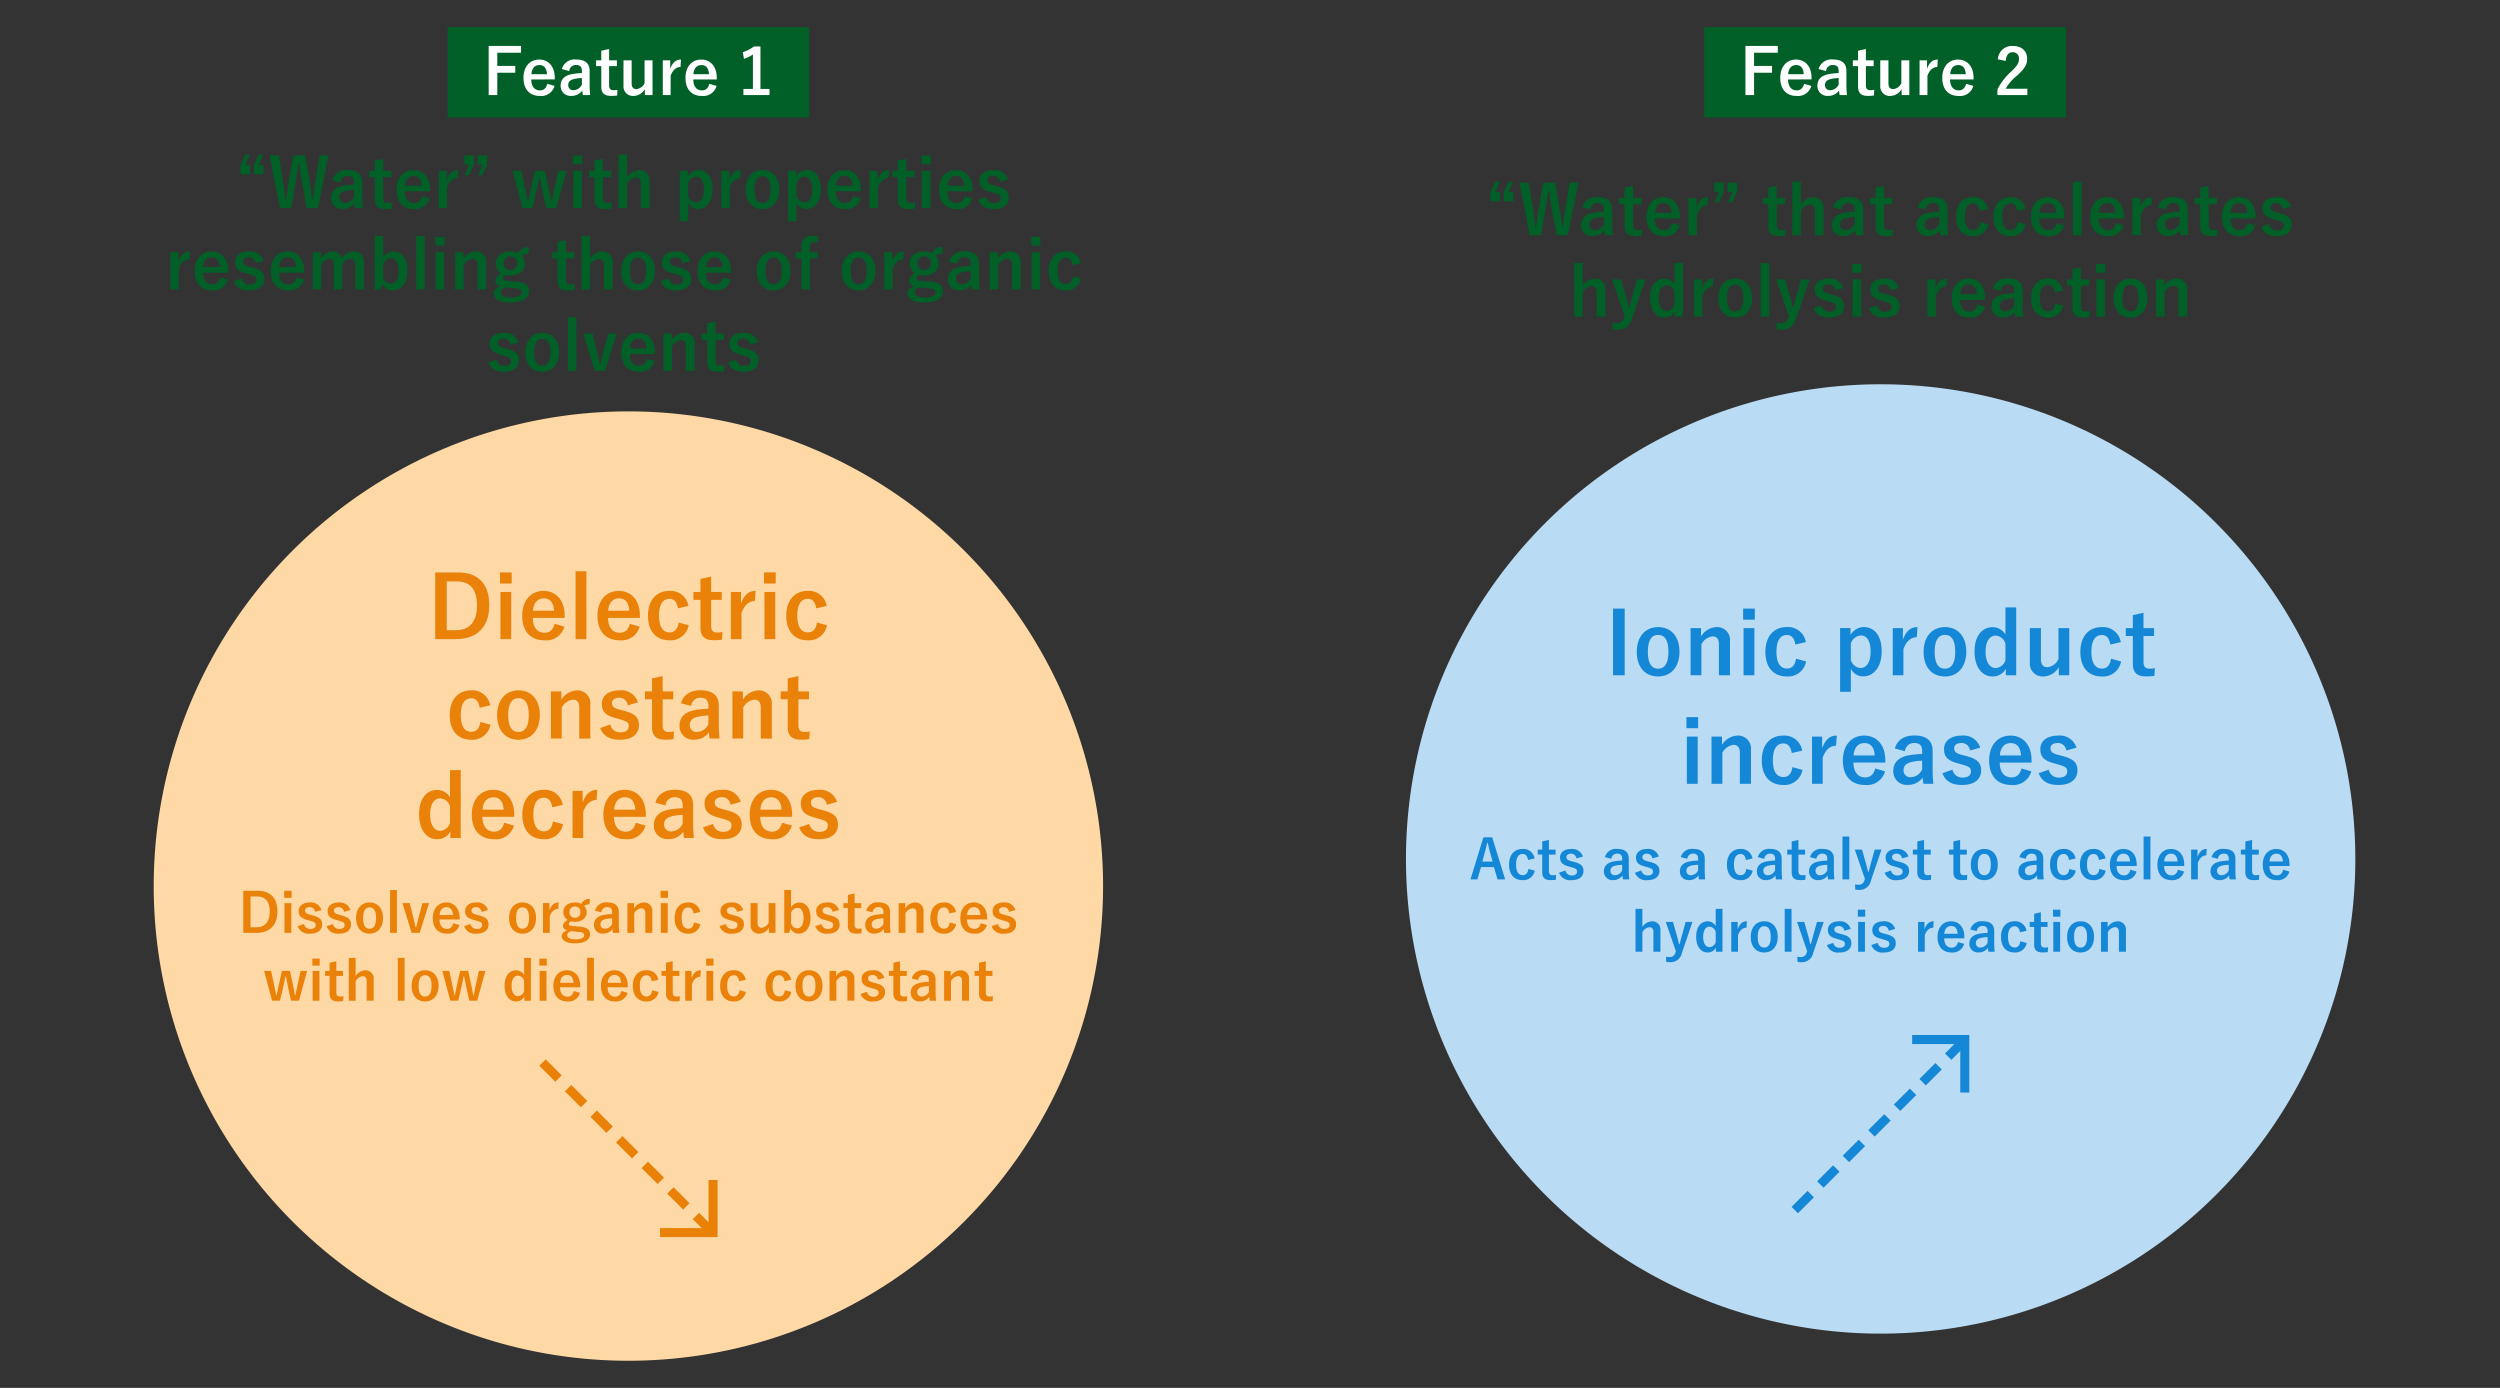 <svg xmlns="http://www.w3.org/2000/svg" width="553" height="307" viewBox="0 0 553 307">
  <rect x="0" y="0" width="553" height="307" fill="#333333" stroke="none"/>
  <g id="img_subcritical_water_03" transform="translate(8704.393 -16096.324)">
    <path id="パス_31993" data-name="パス 31993" d="M0,0H275V307H0Z" transform="translate(-8704.393 16096.324)" fill="none"/>
    <path id="パス_34479" data-name="パス 34479" d="M31.245,1.165H30.3l-1.095,2.34V5.53H31.32V3.505H30.255Zm2.955,0h-.945l-1.1,2.34V5.53h2.115V3.505H33.21Zm14.46.225H46.725l-.9,5.445c-.225,1.44-.36,2.625-.585,4.185h-.21c-.165-1.545-.345-2.775-.57-4.1L43.485,1.39h-2.6l-.945,5.355c-.255,1.395-.405,2.82-.615,4.275h-.21c-.18-1.485-.375-2.9-.585-4.32L37.7,1.39H35.64l2.265,11.64H40.4l.945-5.475c.27-1.485.435-2.775.645-4.3h.21c.21,1.515.36,2.8.645,4.365l1.005,5.415h2.49ZM51.3,7.345a1.569,1.569,0,0,1,1.575-1.44c.99,0,1.425.42,1.425,1.455v.465a15.808,15.808,0,0,0-2.355.24C50.16,8.41,49.26,9.34,49.26,10.78A2.339,2.339,0,0,0,51.8,13.225,3.085,3.085,0,0,0,54.39,11.95c.045.48.075.72.135,1.08h1.74a21.842,21.842,0,0,1-.135-2.43V7.33c0-1.83-1.065-2.73-3.195-2.73A3.164,3.164,0,0,0,49.53,6.865Zm3,3.18a2.245,2.245,0,0,1-1.92,1.35,1.167,1.167,0,0,1-1.32-1.245c0-.735.465-1.185,1.35-1.395A8.568,8.568,0,0,1,54.3,9ZM60.75,2.11l-1.86.42V4.8H57.66v1.38h1.23v4.86c0,1.515.735,2.19,2.3,2.19a9.911,9.911,0,0,0,1.47-.09l.075-1.35a4.322,4.322,0,0,1-.96.09c-.69,0-1.02-.36-1.02-1.185V6.175H62.6V4.8H60.75ZM71.115,9.325v-.39c0-2.79-1.575-4.32-3.675-4.32-2.22,0-3.735,1.665-3.735,4.35s1.44,4.275,3.9,4.275a3.264,3.264,0,0,0,3.465-2.385l-1.71-.495c-.285,1.08-.885,1.56-1.74,1.56-1.365,0-2.055-1.035-2.07-2.6ZM65.58,8.08c.09-1.32.75-2.16,1.89-2.16s1.71.78,1.8,2.16ZM77.34,4.615c-1.11,0-1.965.585-2.55,2.205V4.8H73.02V13.03h1.86V8.47c.525-1.44,1.35-2.085,2.34-2.085ZM80.82,1.39H78.705V3.415H79.77l-.99,2.34h.945l1.1-2.34Zm2.955,0H81.66V3.415h1.065l-.99,2.34h.945l1.095-2.34ZM101.3,4.8H99.5l-.8,3.63c-.24,1.05-.4,2.025-.615,3.015h-.18c-.15-.945-.36-1.98-.585-3L96.54,4.8H94.32L93.51,8.44c-.225.96-.42,2.07-.63,3h-.165c-.195-.915-.39-1.995-.615-3.03L91.32,4.8H89.385l2.2,8.235h2.19l.87-3.675c.21-.93.4-1.935.6-3h.18c.21,1.08.39,2.055.585,2.985l.825,3.69h2.19Zm3.4,0h-1.89V13.03h1.89Zm.075-3.4h-2.04V3.325h2.04Zm4.59.72-1.86.42V4.8h-1.23v1.38h1.23v4.86c0,1.515.735,2.19,2.295,2.19a9.911,9.911,0,0,0,1.47-.09l.075-1.35a4.322,4.322,0,0,1-.96.09c-.69,0-1.02-.36-1.02-1.185V6.175h1.845V4.8h-1.845Zm5.34-.93h-1.89V13.03h1.89V7.66a2.546,2.546,0,0,1,1.92-1.41c.735,0,1.14.42,1.14,1.38v5.4H119.7V7.09a2.25,2.25,0,0,0-2.355-2.46,3.344,3.344,0,0,0-2.64,1.56ZM128.175,4.8H126.36v11.13h1.875v-4.05a2.334,2.334,0,0,0,2.16,1.35c1.77,0,3.225-1.545,3.225-4.365s-1.335-4.245-3.135-4.245a2.731,2.731,0,0,0-2.31,1.4Zm.06,2.685a1.986,1.986,0,0,1,1.77-1.395c.945,0,1.68.84,1.68,2.82,0,1.995-.795,2.865-1.785,2.865a1.936,1.936,0,0,1-1.665-1.38Zm11.64-2.865c-1.11,0-1.965.585-2.55,2.205V4.8h-1.77V13.03h1.86V8.47c.525-1.44,1.35-2.085,2.34-2.085Zm4.8,0c-2.235,0-3.735,1.665-3.735,4.335s1.47,4.29,3.72,4.29S148.4,11.575,148.4,8.9,146.9,4.615,144.675,4.615Zm0,1.365c1.215,0,1.785,1.05,1.785,2.94,0,1.92-.585,2.955-1.8,2.955s-1.785-1.05-1.785-2.955S143.46,5.98,144.675,5.98Zm7.47-1.185H150.33v11.13h1.875v-4.05a2.334,2.334,0,0,0,2.16,1.35c1.77,0,3.225-1.545,3.225-4.365s-1.335-4.245-3.135-4.245a2.731,2.731,0,0,0-2.31,1.4Zm.06,2.685a1.986,1.986,0,0,1,1.77-1.395c.945,0,1.68.84,1.68,2.82,0,1.995-.795,2.865-1.785,2.865a1.936,1.936,0,0,1-1.665-1.38ZM166.44,9.325v-.39c0-2.79-1.575-4.32-3.675-4.32-2.22,0-3.735,1.665-3.735,4.35s1.44,4.275,3.9,4.275a3.264,3.264,0,0,0,3.465-2.385l-1.71-.495c-.285,1.08-.885,1.56-1.74,1.56-1.365,0-2.055-1.035-2.07-2.6ZM160.9,8.08c.09-1.32.75-2.16,1.89-2.16s1.71.78,1.8,2.16Zm11.76-3.465c-1.11,0-1.965.585-2.55,2.205V4.8h-1.77V13.03h1.86V8.47c.525-1.44,1.35-2.085,2.34-2.085Zm3.81-2.505-1.86.42V4.8h-1.23v1.38h1.23v4.86c0,1.515.735,2.19,2.295,2.19a9.911,9.911,0,0,0,1.47-.09l.075-1.35a4.322,4.322,0,0,1-.96.09c-.69,0-1.02-.36-1.02-1.185V6.175h1.845V4.8h-1.845ZM181.8,4.8h-1.89V13.03h1.89Zm.075-3.4h-2.04V3.325h2.04Zm9.255,7.935v-.39c0-2.79-1.575-4.32-3.675-4.32-2.22,0-3.735,1.665-3.735,4.35s1.44,4.275,3.9,4.275a3.264,3.264,0,0,0,3.465-2.385l-1.71-.495c-.285,1.08-.885,1.56-1.74,1.56-1.365,0-2.055-1.035-2.07-2.6ZM185.6,8.08c.09-1.32.75-2.16,1.89-2.16s1.71.78,1.8,2.16Zm13.38-1.365a3.052,3.052,0,0,0-3.225-2.1c-2.01,0-3.09,1.02-3.09,2.34,0,1.38.63,2.025,2.415,2.505l.69.195c1.3.375,1.59.555,1.59,1.23,0,.6-.42,1.065-1.5,1.065a1.737,1.737,0,0,1-1.725-1.38l-1.755.615c.525,1.44,1.7,2.055,3.435,2.055,2.235,0,3.33-1.065,3.33-2.535,0-1.335-.675-2.01-2.55-2.5l-.69-.18c-1.2-.315-1.47-.585-1.47-1.23,0-.495.48-.885,1.29-.885a1.473,1.473,0,0,1,1.47,1.32ZM18,22.615c-1.11,0-1.965.585-2.55,2.2V22.8H13.68V31.03h1.86V26.47c.525-1.44,1.35-2.085,2.34-2.085Zm8.475,4.71v-.39c0-2.79-1.575-4.32-3.675-4.32-2.22,0-3.735,1.665-3.735,4.35s1.44,4.275,3.9,4.275a3.264,3.264,0,0,0,3.465-2.385l-1.71-.495c-.285,1.08-.885,1.56-1.74,1.56-1.365,0-2.055-1.035-2.07-2.595ZM20.94,26.08c.09-1.32.75-2.16,1.89-2.16,1.125,0,1.71.78,1.8,2.16Zm13.38-1.365a3.052,3.052,0,0,0-3.225-2.1c-2.01,0-3.09,1.02-3.09,2.34,0,1.38.63,2.025,2.415,2.5l.69.2c1.305.375,1.59.555,1.59,1.23,0,.6-.42,1.065-1.5,1.065a1.737,1.737,0,0,1-1.725-1.38l-1.755.615c.525,1.44,1.695,2.055,3.435,2.055,2.235,0,3.33-1.065,3.33-2.535,0-1.335-.675-2.01-2.55-2.5l-.69-.18c-1.2-.315-1.47-.585-1.47-1.23,0-.5.48-.885,1.29-.885a1.473,1.473,0,0,1,1.47,1.32Zm8.97,2.61v-.39c0-2.79-1.575-4.32-3.675-4.32-2.22,0-3.735,1.665-3.735,4.35s1.44,4.275,3.9,4.275a3.264,3.264,0,0,0,3.465-2.385l-1.71-.495c-.285,1.08-.885,1.56-1.74,1.56-1.365,0-2.055-1.035-2.07-2.595ZM37.755,26.08c.09-1.32.75-2.16,1.89-2.16s1.71.78,1.8,2.16ZM47,22.8H45.2V31.03h1.86v-5.4a2.264,2.264,0,0,1,1.785-1.395c.66,0,1.02.435,1.02,1.38V31.03h1.86v-5.4a2.176,2.176,0,0,1,1.725-1.395c.735,0,1.14.45,1.14,1.38V31.03h1.89V25.09a2.194,2.194,0,0,0-2.25-2.475,3.172,3.172,0,0,0-2.61,1.605,1.952,1.952,0,0,0-2.025-1.605,3.132,3.132,0,0,0-2.6,1.62Zm13.74-3.615H58.86V31.03h1.35l.375-1.275A2.425,2.425,0,0,0,62.9,31.24c1.74,0,3.225-1.545,3.225-4.365S64.785,22.63,63,22.63a2.692,2.692,0,0,0-2.265,1.35Zm0,6.33a2.011,2.011,0,0,1,1.77-1.41c.945,0,1.68.855,1.68,2.8,0,2-.8,2.88-1.785,2.88a1.936,1.936,0,0,1-1.665-1.38Zm9.21-6.33h-1.89V31.03h1.89Zm4.3,3.615H72.36V31.03h1.89Zm.075-3.405h-2.04v1.935h2.04ZM78.5,22.8h-1.83V31.03h1.89v-5.4a2.523,2.523,0,0,1,1.92-1.395c.735,0,1.14.435,1.14,1.38V31.03H83.55V25.09A2.254,2.254,0,0,0,81.2,22.615a3.356,3.356,0,0,0-2.7,1.62Zm14.535-1.14a2.352,2.352,0,0,0-2.385,1.35,3.83,3.83,0,0,0-1.755-.39c-1.89,0-3.225,1.05-3.225,2.64a2.456,2.456,0,0,0,1.17,2.175c-.885.555-1.26,1.065-1.26,1.71,0,.6.4,1.02,1.155,1.185-.915.33-1.515.885-1.515,1.6,0,1.185,1.32,1.995,3.7,1.995,2.685,0,4.14-1.065,4.14-2.5,0-1.2-.69-1.92-2.85-2.13l-1.86-.15c-.945-.09-1.14-.255-1.14-.6,0-.285.24-.54.6-.72a4.231,4.231,0,0,0,1.065.135c1.9,0,3.24-1,3.24-2.715a2.392,2.392,0,0,0-.675-1.65,1.874,1.874,0,0,1,1.47-.42Zm-4.14,2.07a1.429,1.429,0,0,1,1.5,1.515,1.5,1.5,0,1,1-3-.015A1.425,1.425,0,0,1,88.89,23.725Zm1.02,7.035c1.245.135,1.515.405,1.515.96,0,.585-.795,1.095-2.4,1.095-1.365,0-2.265-.42-2.265-1.14,0-.51.4-.9,1.11-1.125Zm11.265-10.65-1.86.42V22.8h-1.23v1.38h1.23v4.86c0,1.515.735,2.19,2.295,2.19a9.911,9.911,0,0,0,1.47-.09l.075-1.35a4.322,4.322,0,0,1-.96.09c-.69,0-1.02-.36-1.02-1.185V24.175h1.845V22.8h-1.845Zm5.34-.93h-1.89V31.03h1.89V25.66a2.546,2.546,0,0,1,1.92-1.41c.735,0,1.14.42,1.14,1.38v5.4h1.935V25.09a2.25,2.25,0,0,0-2.355-2.46,3.344,3.344,0,0,0-2.64,1.56Zm10.62,3.435c-2.235,0-3.735,1.665-3.735,4.335s1.47,4.29,3.72,4.29,3.735-1.665,3.735-4.335S119.355,22.615,117.135,22.615Zm0,1.365c1.215,0,1.785,1.05,1.785,2.94,0,1.92-.585,2.955-1.8,2.955s-1.785-1.05-1.785-2.955S115.92,23.98,117.135,23.98Zm11.6.735a3.052,3.052,0,0,0-3.225-2.1c-2.01,0-3.09,1.02-3.09,2.34,0,1.38.63,2.025,2.415,2.5l.69.2c1.305.375,1.59.555,1.59,1.23,0,.6-.42,1.065-1.5,1.065a1.737,1.737,0,0,1-1.725-1.38l-1.755.615c.525,1.44,1.695,2.055,3.435,2.055,2.235,0,3.33-1.065,3.33-2.535,0-1.335-.675-2.01-2.55-2.5l-.69-.18c-1.2-.315-1.47-.585-1.47-1.23,0-.5.48-.885,1.29-.885a1.473,1.473,0,0,1,1.47,1.32Zm8.97,2.61v-.39c0-2.79-1.575-4.32-3.675-4.32-2.22,0-3.735,1.665-3.735,4.35s1.44,4.275,3.9,4.275a3.264,3.264,0,0,0,3.465-2.385l-1.71-.495c-.285,1.08-.885,1.56-1.74,1.56-1.365,0-2.055-1.035-2.07-2.595Zm-5.535-1.245c.09-1.32.75-2.16,1.89-2.16s1.71.78,1.8,2.16Zm14.955-3.465c-2.235,0-3.735,1.665-3.735,4.335s1.47,4.29,3.72,4.29,3.735-1.665,3.735-4.335S149.34,22.615,147.12,22.615Zm0,1.365c1.215,0,1.785,1.05,1.785,2.94,0,1.92-.585,2.955-1.8,2.955s-1.785-1.05-1.785-2.955S145.905,23.98,147.12,23.98Zm9.9-4.71a9.83,9.83,0,0,0-1.29-.09,2.155,2.155,0,0,0-2.46,2.385V22.8h-1.335V24.16h1.335v6.87h1.875V24.16h1.71V22.8h-1.71v-1.11c0-.8.315-1.125.99-1.125a5.62,5.62,0,0,1,.675.06Zm8.91,3.345c-2.235,0-3.735,1.665-3.735,4.335s1.47,4.29,3.72,4.29,3.735-1.665,3.735-4.335S168.15,22.615,165.93,22.615Zm0,1.365c1.215,0,1.785,1.05,1.785,2.94,0,1.92-.585,2.955-1.8,2.955s-1.785-1.05-1.785-2.955S164.715,23.98,165.93,23.98Zm9.975-1.365c-1.11,0-1.965.585-2.55,2.2V22.8h-1.77V31.03h1.86V26.47c.525-1.44,1.35-2.085,2.34-2.085Zm8.655-.96a2.352,2.352,0,0,0-2.385,1.35,3.83,3.83,0,0,0-1.755-.39c-1.89,0-3.225,1.05-3.225,2.64a2.456,2.456,0,0,0,1.17,2.175c-.885.555-1.26,1.065-1.26,1.71,0,.6.4,1.02,1.155,1.185-.915.33-1.515.885-1.515,1.6,0,1.185,1.32,1.995,3.705,1.995,2.685,0,4.14-1.065,4.14-2.5,0-1.2-.69-1.92-2.85-2.13l-1.86-.15c-.945-.09-1.14-.255-1.14-.6,0-.285.24-.54.6-.72a4.231,4.231,0,0,0,1.065.135c1.9,0,3.24-1,3.24-2.715a2.392,2.392,0,0,0-.675-1.65,1.874,1.874,0,0,1,1.47-.42Zm-4.14,2.07a1.429,1.429,0,0,1,1.5,1.515,1.5,1.5,0,1,1-3-.015A1.425,1.425,0,0,1,180.42,23.725Zm1.02,7.035c1.245.135,1.515.405,1.515.96,0,.585-.795,1.095-2.4,1.095-1.365,0-2.265-.42-2.265-1.14,0-.51.405-.9,1.11-1.125Zm6.27-5.415a1.569,1.569,0,0,1,1.575-1.44c.99,0,1.425.42,1.425,1.455v.465a15.808,15.808,0,0,0-2.355.24c-1.785.345-2.685,1.275-2.685,2.715a2.339,2.339,0,0,0,2.535,2.445,3.085,3.085,0,0,0,2.6-1.275c.045.48.075.72.135,1.08h1.74a21.838,21.838,0,0,1-.135-2.43V25.33c0-1.83-1.065-2.73-3.195-2.73a3.164,3.164,0,0,0-3.4,2.265Zm3,3.18a2.245,2.245,0,0,1-1.92,1.35,1.167,1.167,0,0,1-1.32-1.245c0-.735.465-1.185,1.35-1.395a8.568,8.568,0,0,1,1.89-.24Zm6.03-5.73h-1.83V31.03h1.89v-5.4a2.523,2.523,0,0,1,1.92-1.395c.735,0,1.14.435,1.14,1.38V31.03H201.8V25.09a2.254,2.254,0,0,0-2.355-2.475,3.356,3.356,0,0,0-2.7,1.62Zm9.315,0h-1.89V31.03h1.89Zm.075-3.405h-2.04v1.935h2.04Zm8.91,5.85a3.145,3.145,0,0,0-3.33-2.625c-2.295,0-3.735,1.65-3.735,4.335s1.4,4.29,3.735,4.29a3.2,3.2,0,0,0,3.375-2.625l-1.755-.48c-.18,1.14-.69,1.725-1.575,1.725-1.215,0-1.845-1.035-1.845-2.94s.63-2.925,1.845-2.925c.765,0,1.275.525,1.455,1.665ZM90.66,42.715a3.052,3.052,0,0,0-3.225-2.1c-2.01,0-3.09,1.02-3.09,2.34,0,1.38.63,2.025,2.415,2.5l.69.195c1.305.375,1.59.555,1.59,1.23,0,.6-.42,1.065-1.5,1.065a1.737,1.737,0,0,1-1.725-1.38l-1.755.615c.525,1.44,1.695,2.055,3.435,2.055,2.235,0,3.33-1.065,3.33-2.535,0-1.335-.675-2.01-2.55-2.505l-.69-.18c-1.2-.315-1.47-.585-1.47-1.23,0-.5.48-.885,1.29-.885a1.473,1.473,0,0,1,1.47,1.32Zm5.3-2.1c-2.235,0-3.735,1.665-3.735,4.335s1.47,4.29,3.72,4.29,3.735-1.665,3.735-4.335S98.175,40.615,95.955,40.615Zm0,1.365c1.215,0,1.785,1.05,1.785,2.94,0,1.92-.585,2.955-1.8,2.955s-1.785-1.05-1.785-2.955C94.155,43.03,94.74,41.98,95.955,41.98Zm7.545-4.8h-1.89V49.03h1.89Zm8.895,3.615H110.55l-.885,3.39c-.315,1.155-.525,2.13-.825,3.255h-.18c-.27-1.14-.465-2.085-.75-3.21l-.855-3.435H105.03l2.55,8.235h2.235Zm8.445,4.53v-.39c0-2.79-1.575-4.32-3.675-4.32-2.22,0-3.735,1.665-3.735,4.35s1.44,4.275,3.9,4.275a3.264,3.264,0,0,0,3.465-2.385l-1.71-.495c-.285,1.08-.885,1.56-1.74,1.56-1.365,0-2.055-1.035-2.07-2.595Zm-5.535-1.245c.09-1.32.75-2.16,1.89-2.16s1.71.78,1.8,2.16Zm9.27-3.285h-1.83V49.03h1.89v-5.4a2.523,2.523,0,0,1,1.92-1.4c.735,0,1.14.435,1.14,1.38V49.03h1.935V43.09a2.254,2.254,0,0,0-2.355-2.475,3.356,3.356,0,0,0-2.7,1.62Zm9.69-2.685-1.86.42v2.265h-1.23v1.38h1.23v4.86c0,1.515.735,2.19,2.295,2.19a9.911,9.911,0,0,0,1.47-.09l.075-1.35a4.322,4.322,0,0,1-.96.09c-.69,0-1.02-.36-1.02-1.185V42.175h1.845v-1.38h-1.845Zm9.39,4.6a3.052,3.052,0,0,0-3.225-2.1c-2.01,0-3.09,1.02-3.09,2.34,0,1.38.63,2.025,2.415,2.5l.69.195c1.3.375,1.59.555,1.59,1.23,0,.6-.42,1.065-1.5,1.065a1.737,1.737,0,0,1-1.725-1.38l-1.755.615c.525,1.44,1.7,2.055,3.435,2.055,2.235,0,3.33-1.065,3.33-2.535,0-1.335-.675-2.01-2.55-2.505l-.69-.18c-1.2-.315-1.47-.585-1.47-1.23,0-.5.48-.885,1.29-.885a1.473,1.473,0,0,1,1.47,1.32Z" transform="translate(-8680.393 16129.324)" fill="#006027"/>
    <path id="パス_12878" data-name="パス 12878" d="M105,0A105,105,0,1,1,0,105,105,105,0,0,1,105,0Z" transform="translate(-8670.393 16187.324)" fill="#ffd9a5"/>
    <path id="パス_34502" data-name="パス 34502" d="M36.269,2.294V17.038h4.6c4.427,0,7.353-2.508,7.353-7.467S45.6,2.294,41.209,2.294ZM38.815,4.27h2.128c2.85,0,4.56,1.52,4.56,5.32,0,3.838-1.824,5.472-4.693,5.472H38.815ZM53.084,6.607H50.69V17.038h2.394Zm.095-4.313H50.595V4.745h2.584ZM64.9,12.345v-.494c0-3.534-1.995-5.472-4.655-5.472-2.812,0-4.731,2.109-4.731,5.51,0,3.42,1.824,5.415,4.94,5.415a4.134,4.134,0,0,0,4.389-3.021l-2.166-.627c-.361,1.368-1.121,1.976-2.2,1.976-1.729,0-2.6-1.311-2.622-3.287Zm-7.011-1.577c.114-1.672.95-2.736,2.394-2.736,1.425,0,2.166.988,2.28,2.736Zm11.818-8.74H67.315v15.01h2.394ZM81.546,12.345v-.494c0-3.534-2-5.472-4.655-5.472-2.812,0-4.731,2.109-4.731,5.51,0,3.42,1.824,5.415,4.94,5.415a4.134,4.134,0,0,0,4.389-3.021l-2.166-.627c-.361,1.368-1.121,1.976-2.2,1.976-1.729,0-2.6-1.311-2.622-3.287Zm-7.011-1.577c.114-1.672.95-2.736,2.394-2.736,1.425,0,2.166.988,2.28,2.736ZM92.281,9.7a3.983,3.983,0,0,0-4.218-3.325c-2.907,0-4.731,2.09-4.731,5.491S85.1,17.3,88.063,17.3a4.048,4.048,0,0,0,4.275-3.325l-2.223-.608c-.228,1.444-.874,2.185-2,2.185-1.539,0-2.337-1.311-2.337-3.724,0-2.394.8-3.7,2.337-3.7.969,0,1.615.665,1.843,2.109Zm5.016-6.5-2.356.532V6.607H93.383V8.355h1.558v6.156c0,1.919.931,2.774,2.907,2.774a12.554,12.554,0,0,0,1.862-.114l.1-1.71a5.474,5.474,0,0,1-1.216.114c-.874,0-1.292-.456-1.292-1.5V8.355h2.337V6.607H97.3Zm9.842,3.173c-1.406,0-2.489.741-3.23,2.793V6.607h-2.242V17.038h2.356V11.262c.665-1.824,1.71-2.641,2.964-2.641Zm4.351.228H109.1V17.038h2.394Zm.1-4.313H109V4.745h2.584ZM122.871,9.7a3.983,3.983,0,0,0-4.218-3.325c-2.907,0-4.731,2.09-4.731,5.491s1.767,5.434,4.731,5.434a4.048,4.048,0,0,0,4.275-3.325l-2.223-.608c-.228,1.444-.874,2.185-2,2.185-1.539,0-2.337-1.311-2.337-3.724,0-2.394.8-3.7,2.337-3.7.969,0,1.615.665,1.843,2.109Zm-74.442,22a3.983,3.983,0,0,0-4.218-3.325c-2.907,0-4.731,2.09-4.731,5.491S41.247,39.3,44.211,39.3a4.048,4.048,0,0,0,4.275-3.325l-2.223-.608c-.228,1.444-.874,2.185-1.995,2.185-1.539,0-2.337-1.311-2.337-3.724,0-2.394.8-3.705,2.337-3.705.969,0,1.615.665,1.843,2.109Zm6.27-3.325c-2.831,0-4.731,2.109-4.731,5.491S51.83,39.3,54.68,39.3s4.731-2.109,4.731-5.491S57.511,28.379,54.7,28.379Zm0,1.729c1.539,0,2.261,1.33,2.261,3.724,0,2.432-.741,3.743-2.28,3.743s-2.261-1.33-2.261-3.743C52.419,31.438,53.16,30.108,54.7,30.108Zm9.481-1.5H61.862V39.038h2.394V32.2a3.2,3.2,0,0,1,2.432-1.767c.931,0,1.444.551,1.444,1.748v6.859h2.451V31.514A2.856,2.856,0,0,0,67.6,28.379a4.251,4.251,0,0,0-3.42,2.052Zm16.948,2.432a3.866,3.866,0,0,0-4.085-2.66c-2.546,0-3.914,1.292-3.914,2.964,0,1.748.8,2.565,3.059,3.173l.874.247c1.653.475,2.014.7,2.014,1.558,0,.76-.532,1.349-1.9,1.349a2.2,2.2,0,0,1-2.185-1.748l-2.223.779c.665,1.824,2.147,2.6,4.351,2.6,2.831,0,4.218-1.349,4.218-3.211,0-1.691-.855-2.546-3.23-3.173l-.874-.228c-1.52-.4-1.862-.741-1.862-1.558,0-.627.608-1.121,1.634-1.121a1.866,1.866,0,0,1,1.862,1.672Zm5.453-5.833-2.356.532v2.869H82.667v1.748h1.558v6.156c0,1.919.931,2.774,2.907,2.774a12.554,12.554,0,0,0,1.862-.114l.1-1.71a5.474,5.474,0,0,1-1.216.114c-.874,0-1.292-.456-1.292-1.5V30.355h2.337V28.607H86.581Zm6.308,6.631a1.987,1.987,0,0,1,2-1.824c1.254,0,1.805.532,1.805,1.843v.589a20.023,20.023,0,0,0-2.983.3c-2.261.437-3.4,1.615-3.4,3.439a2.963,2.963,0,0,0,3.211,3.1A3.908,3.908,0,0,0,96.8,37.67c.057.608.1.912.171,1.368h2.2a27.665,27.665,0,0,1-.171-3.078V31.818c0-2.318-1.349-3.458-4.047-3.458-2.261,0-3.781.988-4.313,2.869Zm3.8,4.028a2.844,2.844,0,0,1-2.432,1.71A1.478,1.478,0,0,1,92.585,36c0-.931.589-1.5,1.71-1.767a10.852,10.852,0,0,1,2.394-.3Zm7.638-7.258h-2.318V39.038H104.4V32.2a3.2,3.2,0,0,1,2.432-1.767c.931,0,1.444.551,1.444,1.748v6.859h2.451V31.514a2.856,2.856,0,0,0-2.983-3.135,4.251,4.251,0,0,0-3.42,2.052Zm12.274-3.4-2.356.532v2.869h-1.558v1.748h1.558v6.156c0,1.919.931,2.774,2.907,2.774a12.554,12.554,0,0,0,1.862-.114l.1-1.71a5.474,5.474,0,0,1-1.216.114c-.874,0-1.292-.456-1.292-1.5V30.355h2.337V28.607H116.6ZM41.912,46.028H39.537v6.023a3.269,3.269,0,0,0-2.85-1.653c-2.2,0-3.99,1.805-3.99,5.377s1.748,5.529,3.99,5.529a3.232,3.232,0,0,0,2.926-1.71v1.444h2.3ZM39.537,57.694a2.452,2.452,0,0,1-2.109,1.748c-1.254,0-2.28-1.1-2.28-3.629,0-2.47,1.026-3.553,2.223-3.553a2.436,2.436,0,0,1,2.166,1.786Zm14.212-1.349v-.494c0-3.534-1.995-5.472-4.655-5.472-2.812,0-4.731,2.109-4.731,5.51,0,3.42,1.824,5.415,4.94,5.415a4.134,4.134,0,0,0,4.389-3.021l-2.166-.627c-.361,1.368-1.121,1.976-2.2,1.976-1.729,0-2.6-1.311-2.622-3.287Zm-7.011-1.577c.114-1.672.95-2.736,2.394-2.736,1.425,0,2.166.988,2.28,2.736ZM64.484,53.7a3.983,3.983,0,0,0-4.218-3.325c-2.907,0-4.731,2.09-4.731,5.491S57.3,61.3,60.266,61.3a4.048,4.048,0,0,0,4.275-3.325l-2.223-.608c-.228,1.444-.874,2.185-1.995,2.185-1.539,0-2.337-1.311-2.337-3.724,0-2.394.8-3.705,2.337-3.705.969,0,1.615.665,1.843,2.109Zm7.638-3.325c-1.406,0-2.489.741-3.23,2.793V50.607H66.65V61.038h2.356V55.262c.665-1.824,1.71-2.641,2.964-2.641Zm10.735,5.966v-.494c0-3.534-1.995-5.472-4.655-5.472-2.812,0-4.731,2.109-4.731,5.51,0,3.42,1.824,5.415,4.94,5.415A4.134,4.134,0,0,0,82.8,58.283l-2.166-.627c-.361,1.368-1.121,1.976-2.2,1.976-1.729,0-2.6-1.311-2.622-3.287Zm-7.011-1.577c.114-1.672.95-2.736,2.394-2.736,1.425,0,2.166.988,2.28,2.736Zm11.362-.931a1.987,1.987,0,0,1,2-1.824c1.254,0,1.805.532,1.805,1.843v.589a20.023,20.023,0,0,0-2.983.3c-2.261.437-3.4,1.615-3.4,3.439a2.963,2.963,0,0,0,3.211,3.1,3.908,3.908,0,0,0,3.287-1.615c.057.608.1.912.171,1.368h2.2a27.665,27.665,0,0,1-.171-3.078V53.818c0-2.318-1.349-3.458-4.047-3.458-2.261,0-3.781.988-4.313,2.869Zm3.8,4.028a2.844,2.844,0,0,1-2.432,1.71A1.478,1.478,0,0,1,86.9,58c0-.931.589-1.5,1.71-1.767a10.852,10.852,0,0,1,2.394-.3Zm12.844-4.826a3.866,3.866,0,0,0-4.085-2.66c-2.546,0-3.914,1.292-3.914,2.964,0,1.748.8,2.565,3.059,3.173l.874.247c1.653.475,2.014.7,2.014,1.558,0,.76-.532,1.349-1.9,1.349a2.2,2.2,0,0,1-2.185-1.748l-2.223.779c.665,1.824,2.147,2.6,4.351,2.6,2.831,0,4.218-1.349,4.218-3.211,0-1.691-.855-2.546-3.23-3.173l-.874-.228c-1.52-.4-1.862-.741-1.862-1.558,0-.627.608-1.121,1.634-1.121a1.866,1.866,0,0,1,1.862,1.672Zm11.362,3.306v-.494c0-3.534-2-5.472-4.655-5.472-2.812,0-4.731,2.109-4.731,5.51,0,3.42,1.824,5.415,4.94,5.415a4.134,4.134,0,0,0,4.389-3.021l-2.166-.627c-.361,1.368-1.121,1.976-2.2,1.976-1.729,0-2.6-1.311-2.622-3.287ZM108.2,54.768c.114-1.672.95-2.736,2.394-2.736,1.425,0,2.166.988,2.28,2.736Zm16.948-1.729a3.866,3.866,0,0,0-4.085-2.66c-2.546,0-3.914,1.292-3.914,2.964,0,1.748.8,2.565,3.059,3.173l.874.247c1.653.475,2.014.7,2.014,1.558,0,.76-.532,1.349-1.9,1.349a2.2,2.2,0,0,1-2.185-1.748l-2.223.779c.665,1.824,2.147,2.6,4.351,2.6,2.831,0,4.218-1.349,4.218-3.211,0-1.691-.855-2.546-3.23-3.173l-.874-.228c-1.52-.4-1.862-.741-1.862-1.558,0-.627.608-1.121,1.634-1.121a1.866,1.866,0,0,1,1.862,1.672Z" transform="translate(-8644.393 16220.656)" fill="#ea8109"/>
    <path id="パス_34503" data-name="パス 34503" d="M-85.182-9.288V.024h2.9c2.8,0,4.644-1.584,4.644-4.716s-1.656-4.6-4.428-4.6Zm1.608,1.248h1.344c1.8,0,2.88.96,2.88,3.36,0,2.424-1.152,3.456-2.964,3.456h-1.26Zm9.012,1.476h-1.512V.024h1.512Zm.06-2.724h-1.632V-7.74H-74.5Zm6.624,4.26a2.441,2.441,0,0,0-2.58-1.68c-1.608,0-2.472.816-2.472,1.872,0,1.1.5,1.62,1.932,2l.552.156c1.044.3,1.272.444,1.272.984,0,.48-.336.852-1.2.852a1.389,1.389,0,0,1-1.38-1.1l-1.4.492A2.571,2.571,0,0,0-70.41.192c1.788,0,2.664-.852,2.664-2.028,0-1.068-.54-1.608-2.04-2l-.552-.144c-.96-.252-1.176-.468-1.176-.984,0-.4.384-.708,1.032-.708A1.178,1.178,0,0,1-69.306-4.62Zm6.4,0a2.441,2.441,0,0,0-2.58-1.68c-1.608,0-2.472.816-2.472,1.872,0,1.1.5,1.62,1.932,2l.552.156c1.044.3,1.272.444,1.272.984,0,.48-.336.852-1.2.852a1.389,1.389,0,0,1-1.38-1.1l-1.4.492A2.571,2.571,0,0,0-64.014.192c1.788,0,2.664-.852,2.664-2.028,0-1.068-.54-1.608-2.04-2l-.552-.144c-.96-.252-1.176-.468-1.176-.984,0-.4.384-.708,1.032-.708A1.178,1.178,0,0,1-62.91-4.62Zm4.236-1.68c-1.788,0-2.988,1.332-2.988,3.468S-59.058.192-57.258.192-54.27-1.14-54.27-3.276-55.47-6.708-57.246-6.708Zm0,1.092c.972,0,1.428.84,1.428,2.352,0,1.536-.468,2.364-1.44,2.364s-1.428-.84-1.428-2.364S-58.218-5.616-57.246-5.616Zm6.036-3.84h-1.512V.024h1.512Zm7.116,2.892H-45.57l-.708,2.712c-.252.924-.42,1.7-.66,2.6h-.144c-.216-.912-.372-1.668-.6-2.568l-.684-2.748h-1.62l2.04,6.588h1.788Zm6.756,3.624v-.312c0-2.232-1.26-3.456-2.94-3.456-1.776,0-2.988,1.332-2.988,3.48s1.152,3.42,3.12,3.42a2.611,2.611,0,0,0,2.772-1.908l-1.368-.4c-.228.864-.708,1.248-1.392,1.248-1.092,0-1.644-.828-1.656-2.076Zm-4.428-1c.072-1.056.6-1.728,1.512-1.728s1.368.624,1.44,1.728Zm10.7-1.092a2.441,2.441,0,0,0-2.58-1.68c-1.608,0-2.472.816-2.472,1.872,0,1.1.5,1.62,1.932,2l.552.156c1.044.3,1.272.444,1.272.984,0,.48-.336.852-1.2.852a1.389,1.389,0,0,1-1.38-1.1l-1.4.492A2.571,2.571,0,0,0-33.594.192c1.788,0,2.664-.852,2.664-2.028,0-1.068-.54-1.608-2.04-2l-.552-.144c-.96-.252-1.176-.468-1.176-.984,0-.4.384-.708,1.032-.708A1.178,1.178,0,0,1-32.49-4.62Zm7.656-1.68c-1.788,0-2.988,1.332-2.988,3.468S-25.218.192-23.418.192-20.43-1.14-20.43-3.276-21.63-6.708-23.406-6.708Zm0,1.092c.972,0,1.428.84,1.428,2.352,0,1.536-.468,2.364-1.44,2.364s-1.428-.84-1.428-2.364S-24.378-5.616-23.406-5.616Zm7.98-1.092c-.888,0-1.572.468-2.04,1.764v-1.62h-1.416V.024h1.488V-3.624c.42-1.152,1.08-1.668,1.872-1.668ZM-8.5-7.476A1.882,1.882,0,0,0-10.41-6.4a3.064,3.064,0,0,0-1.4-.312c-1.512,0-2.58.84-2.58,2.112a1.964,1.964,0,0,0,.936,1.74c-.708.444-1.008.852-1.008,1.368,0,.48.324.816.924.948-.732.264-1.212.708-1.212,1.284,0,.948,1.056,1.6,2.964,1.6,2.148,0,3.312-.852,3.312-2,0-.96-.552-1.536-2.28-1.7l-1.488-.12c-.756-.072-.912-.2-.912-.48,0-.228.192-.432.48-.576a3.384,3.384,0,0,0,.852.108c1.524,0,2.592-.8,2.592-2.172a1.913,1.913,0,0,0-.54-1.32A1.5,1.5,0,0,1-8.6-6.264ZM-11.814-5.82a1.143,1.143,0,0,1,1.2,1.212,1.158,1.158,0,0,1-1.2,1.284,1.156,1.156,0,0,1-1.2-1.3A1.14,1.14,0,0,1-11.814-5.82ZM-11-.192c1,.108,1.212.324,1.212.768,0,.468-.636.876-1.92.876-1.092,0-1.812-.336-1.812-.912,0-.408.324-.72.888-.9Zm5.016-4.332a1.255,1.255,0,0,1,1.26-1.152c.792,0,1.14.336,1.14,1.164v.372a12.646,12.646,0,0,0-1.884.192c-1.428.276-2.148,1.02-2.148,2.172A1.872,1.872,0,0,0-5.586.18,2.468,2.468,0,0,0-3.51-.84c.036.384.06.576.108.864H-2.01A17.473,17.473,0,0,1-2.118-1.92V-4.536C-2.118-6-2.97-6.72-4.674-6.72A2.532,2.532,0,0,0-7.4-4.908Zm2.4,2.544A1.8,1.8,0,0,1-5.118-.9a.933.933,0,0,1-1.056-1c0-.588.372-.948,1.08-1.116A6.854,6.854,0,0,1-3.582-3.2ZM1.242-6.564H-.222V.024H1.29V-4.3A2.018,2.018,0,0,1,2.826-5.412c.588,0,.912.348.912,1.1V.024H5.286V-4.728A1.8,1.8,0,0,0,3.4-6.708a2.685,2.685,0,0,0-2.16,1.3Zm7.452,0H7.182V.024H8.694Zm.06-2.724H7.122V-7.74H8.754Zm7.128,4.68a2.516,2.516,0,0,0-2.664-2.1c-1.836,0-2.988,1.32-2.988,3.468S11.346.192,13.218.192a2.556,2.556,0,0,0,2.7-2.1l-1.4-.384c-.144.912-.552,1.38-1.26,1.38-.972,0-1.476-.828-1.476-2.352s.5-2.34,1.476-2.34c.612,0,1.02.42,1.164,1.332Zm9.54-.42a2.441,2.441,0,0,0-2.58-1.68c-1.608,0-2.472.816-2.472,1.872,0,1.1.5,1.62,1.932,2l.552.156c1.044.3,1.272.444,1.272.984,0,.48-.336.852-1.2.852a1.389,1.389,0,0,1-1.38-1.1l-1.4.492A2.571,2.571,0,0,0,22.89.192c1.788,0,2.664-.852,2.664-2.028,0-1.068-.54-1.608-2.04-2l-.552-.144c-.96-.252-1.176-.468-1.176-.984,0-.4.384-.708,1.032-.708A1.178,1.178,0,0,1,23.994-4.62Zm7.116-1.536H31.026v4.332A1.938,1.938,0,0,1,29.5-1.1c-.588,0-.924-.336-.924-1.08v-4.38H27.03v4.812A1.792,1.792,0,0,0,28.938.192a2.519,2.519,0,0,0,2.136-1.308V.024h1.464Zm3.444-2.892h-1.5V.024h1.08l.3-1.02A1.94,1.94,0,0,0,37.71.192c1.392,0,2.58-1.236,2.58-3.492s-1.068-3.4-2.5-3.4a2.153,2.153,0,0,0-1.812,1.08Zm0,5.064A1.609,1.609,0,0,1,37.4-5.52c.756,0,1.344.684,1.344,2.244,0,1.6-.636,2.3-1.428,2.3a1.549,1.549,0,0,1-1.332-1.1ZM46.59-5.028a2.441,2.441,0,0,0-2.58-1.68c-1.608,0-2.472.816-2.472,1.872,0,1.1.5,1.62,1.932,2l.552.156c1.044.3,1.272.444,1.272.984,0,.48-.336.852-1.2.852a1.389,1.389,0,0,1-1.38-1.1l-1.4.492A2.571,2.571,0,0,0,44.058.192c1.788,0,2.664-.852,2.664-2.028,0-1.068-.54-1.608-2.04-2l-.552-.144c-.96-.252-1.176-.468-1.176-.984,0-.4.384-.708,1.032-.708A1.178,1.178,0,0,1,45.162-4.62Zm3.444-3.684-1.488.336v1.812h-.984v1.1h.984v3.888c0,1.212.588,1.752,1.836,1.752A7.929,7.929,0,0,0,51.558.108l.06-1.08A3.457,3.457,0,0,1,50.85-.9c-.552,0-.816-.288-.816-.948V-5.46H51.51v-1.1H50.034Zm3.984,4.188a1.255,1.255,0,0,1,1.26-1.152c.792,0,1.14.336,1.14,1.164v.372a12.646,12.646,0,0,0-1.884.192c-1.428.276-2.148,1.02-2.148,2.172A1.872,1.872,0,0,0,54.414.18,2.468,2.468,0,0,0,56.49-.84c.036.384.06.576.108.864H57.99a17.474,17.474,0,0,1-.108-1.944V-4.536c0-1.464-.852-2.184-2.556-2.184A2.532,2.532,0,0,0,52.6-4.908Zm2.4,2.544A1.8,1.8,0,0,1,54.882-.9a.933.933,0,0,1-1.056-1c0-.588.372-.948,1.08-1.116A6.854,6.854,0,0,1,56.418-3.2Zm4.824-4.584H59.778V.024H61.29V-4.3a2.018,2.018,0,0,1,1.536-1.116c.588,0,.912.348.912,1.1V.024h1.548V-4.728A1.8,1.8,0,0,0,63.4-6.708a2.685,2.685,0,0,0-2.16,1.3ZM72.45-4.608a2.516,2.516,0,0,0-2.664-2.1c-1.836,0-2.988,1.32-2.988,3.468S67.914.192,69.786.192a2.556,2.556,0,0,0,2.7-2.1l-1.4-.384c-.144.912-.552,1.38-1.26,1.38-.972,0-1.476-.828-1.476-2.352s.5-2.34,1.476-2.34c.612,0,1.02.42,1.164,1.332Zm6.9,1.668v-.312c0-2.232-1.26-3.456-2.94-3.456-1.776,0-2.988,1.332-2.988,3.48s1.152,3.42,3.12,3.42a2.611,2.611,0,0,0,2.772-1.908l-1.368-.4c-.228.864-.708,1.248-1.392,1.248-1.092,0-1.644-.828-1.656-2.076Zm-4.428-1c.072-1.056.6-1.728,1.512-1.728s1.368.624,1.44,1.728Zm10.7-1.092a2.441,2.441,0,0,0-2.58-1.68c-1.608,0-2.472.816-2.472,1.872,0,1.1.5,1.62,1.932,2l.552.156c1.044.3,1.272.444,1.272.984,0,.48-.336.852-1.2.852a1.389,1.389,0,0,1-1.38-1.1l-1.4.492A2.571,2.571,0,0,0,83.094.192c1.788,0,2.664-.852,2.664-2.028,0-1.068-.54-1.608-2.04-2l-.552-.144c-.96-.252-1.176-.468-1.176-.984,0-.4.384-.708,1.032-.708A1.178,1.178,0,0,1,84.2-4.62ZM-71.064,8.436H-72.5l-.636,2.9c-.192.84-.324,1.62-.492,2.412h-.144c-.12-.756-.288-1.584-.468-2.4l-.624-2.916h-1.776l-.648,2.916c-.18.768-.336,1.656-.5,2.4h-.132c-.156-.732-.312-1.6-.492-2.424l-.624-2.892h-1.548l1.764,6.588h1.752l.7-2.94c.168-.744.324-1.548.48-2.4h.144c.168.864.312,1.644.468,2.388l.66,2.952h1.752Zm2.724,0h-1.512v6.588h1.512Zm.06-2.724h-1.632V7.26h1.632Zm3.672.576-1.488.336V8.436h-.984v1.1h.984v3.888c0,1.212.588,1.752,1.836,1.752a7.929,7.929,0,0,0,1.176-.072l.06-1.08a3.457,3.457,0,0,1-.768.072c-.552,0-.816-.288-.816-.948V9.54h1.476v-1.1h-1.476Zm4.272-.744h-1.512v9.48h1.512v-4.3A2.037,2.037,0,0,1-58.8,9.6c.588,0,.912.336.912,1.1v4.32h1.548V10.272A1.8,1.8,0,0,0-58.224,8.3a2.675,2.675,0,0,0-2.112,1.248Zm10.836,0h-1.512v9.48H-49.5Zm4.536,2.748c-1.788,0-2.988,1.332-2.988,3.468s1.176,3.432,2.976,3.432,2.988-1.332,2.988-3.468S-43.188,8.292-44.964,8.292Zm0,1.092c.972,0,1.428.84,1.428,2.352,0,1.536-.468,2.364-1.44,2.364s-1.428-.84-1.428-2.364S-45.936,9.384-44.964,9.384Zm13.332-.948h-1.44l-.636,2.9c-.192.84-.324,1.62-.492,2.412h-.144c-.12-.756-.288-1.584-.468-2.4l-.624-2.916h-1.776l-.648,2.916c-.18.768-.336,1.656-.5,2.4H-38.5c-.156-.732-.312-1.6-.492-2.424l-.624-2.892H-41.16l1.764,6.588h1.752l.7-2.94c.168-.744.324-1.548.48-2.4h.144c.168.864.312,1.644.468,2.388l.66,2.952h1.752Zm10.068-2.892h-1.5v3.8a2.065,2.065,0,0,0-1.8-1.044c-1.392,0-2.52,1.14-2.52,3.4s1.1,3.492,2.52,3.492a2.042,2.042,0,0,0,1.848-1.08v.912h1.452Zm-1.5,7.368a1.549,1.549,0,0,1-1.332,1.1c-.792,0-1.44-.7-1.44-2.292,0-1.56.648-2.244,1.4-2.244a1.539,1.539,0,0,1,1.368,1.128Zm4.944-4.476h-1.512v6.588h1.512Zm.06-2.724h-1.632V7.26h1.632Zm7.4,6.348v-.312c0-2.232-1.26-3.456-2.94-3.456-1.776,0-2.988,1.332-2.988,3.48s1.152,3.42,3.12,3.42a2.611,2.611,0,0,0,2.772-1.908l-1.368-.4c-.228.864-.708,1.248-1.392,1.248-1.092,0-1.644-.828-1.656-2.076Zm-4.428-1c.072-1.056.6-1.728,1.512-1.728s1.368.624,1.44,1.728Zm7.464-5.52H-9.132v9.48H-7.62ZM-.144,12.06v-.312c0-2.232-1.26-3.456-2.94-3.456-1.776,0-2.988,1.332-2.988,3.48s1.152,3.42,3.12,3.42A2.611,2.611,0,0,0-.18,13.284l-1.368-.4c-.228.864-.708,1.248-1.392,1.248-1.092,0-1.644-.828-1.656-2.076Zm-4.428-1c.072-1.056.6-1.728,1.512-1.728s1.368.624,1.44,1.728Zm11.208-.672a2.516,2.516,0,0,0-2.664-2.1C2.136,8.292.984,9.612.984,11.76S2.1,15.192,3.972,15.192a2.556,2.556,0,0,0,2.7-2.1l-1.4-.384c-.144.912-.552,1.38-1.26,1.38-.972,0-1.476-.828-1.476-2.352s.5-2.34,1.476-2.34c.612,0,1.02.42,1.164,1.332ZM9.8,6.288l-1.488.336V8.436H7.332v1.1h.984v3.888c0,1.212.588,1.752,1.836,1.752a7.929,7.929,0,0,0,1.176-.072l.06-1.08a3.457,3.457,0,0,1-.768.072c-.552,0-.816-.288-.816-.948V9.54H11.28v-1.1H9.8Zm6.216,2c-.888,0-1.572.468-2.04,1.764V8.436H12.564v6.588h1.488V11.376c.42-1.152,1.08-1.668,1.872-1.668Zm2.748.144H17.256v6.588h1.512Zm.06-2.724H17.2V7.26h1.632Zm7.128,4.68a2.516,2.516,0,0,0-2.664-2.1c-1.836,0-2.988,1.32-2.988,3.468s1.116,3.432,2.988,3.432a2.556,2.556,0,0,0,2.7-2.1l-1.4-.384c-.144.912-.552,1.38-1.26,1.38-.972,0-1.476-.828-1.476-2.352s.5-2.34,1.476-2.34c.612,0,1.02.42,1.164,1.332Zm10.044,0a2.516,2.516,0,0,0-2.664-2.1c-1.836,0-2.988,1.32-2.988,3.468s1.116,3.432,2.988,3.432a2.556,2.556,0,0,0,2.7-2.1l-1.4-.384c-.144.912-.552,1.38-1.26,1.38-.972,0-1.476-.828-1.476-2.352s.5-2.34,1.476-2.34c.612,0,1.02.42,1.164,1.332Zm3.96-2.1c-1.788,0-2.988,1.332-2.988,3.468s1.176,3.432,2.976,3.432,2.988-1.332,2.988-3.468S41.736,8.292,39.96,8.292Zm0,1.092c.972,0,1.428.84,1.428,2.352,0,1.536-.468,2.364-1.44,2.364s-1.428-.84-1.428-2.364S38.988,9.384,39.96,9.384Zm5.988-.948H44.484v6.588H46V10.7a2.018,2.018,0,0,1,1.536-1.116c.588,0,.912.348.912,1.1v4.332h1.548V10.272a1.8,1.8,0,0,0-1.884-1.98,2.685,2.685,0,0,0-2.16,1.3Zm10.7,1.536a2.441,2.441,0,0,0-2.58-1.68c-1.608,0-2.472.816-2.472,1.872,0,1.1.5,1.62,1.932,2l.552.156c1.044.3,1.272.444,1.272.984,0,.48-.336.852-1.2.852a1.389,1.389,0,0,1-1.38-1.1l-1.4.492a2.571,2.571,0,0,0,2.748,1.644c1.788,0,2.664-.852,2.664-2.028,0-1.068-.54-1.608-2.04-2l-.552-.144c-.96-.252-1.176-.468-1.176-.984,0-.4.384-.708,1.032-.708a1.178,1.178,0,0,1,1.176,1.056ZM60.1,6.288l-1.488.336V8.436h-.984v1.1h.984v3.888c0,1.212.588,1.752,1.836,1.752a7.929,7.929,0,0,0,1.176-.072l.06-1.08a3.457,3.457,0,0,1-.768.072c-.552,0-.816-.288-.816-.948V9.54h1.476v-1.1H60.1Zm3.984,4.188a1.255,1.255,0,0,1,1.26-1.152c.792,0,1.14.336,1.14,1.164v.372a12.646,12.646,0,0,0-1.884.192c-1.428.276-2.148,1.02-2.148,2.172a1.872,1.872,0,0,0,2.028,1.956,2.468,2.468,0,0,0,2.076-1.02c.036.384.06.576.108.864h1.392a17.474,17.474,0,0,1-.108-1.944V10.464c0-1.464-.852-2.184-2.556-2.184a2.532,2.532,0,0,0-2.724,1.812Zm2.4,2.544a1.8,1.8,0,0,1-1.536,1.08.933.933,0,0,1-1.056-1c0-.588.372-.948,1.08-1.116A6.854,6.854,0,0,1,66.48,11.8ZM71.3,8.436H69.84v6.588h1.512V10.7a2.018,2.018,0,0,1,1.536-1.116c.588,0,.912.348.912,1.1v4.332h1.548V10.272a1.8,1.8,0,0,0-1.884-1.98,2.685,2.685,0,0,0-2.16,1.3Zm7.752-2.148-1.488.336V8.436h-.984v1.1h.984v3.888c0,1.212.588,1.752,1.836,1.752a7.929,7.929,0,0,0,1.176-.072l.06-1.08a3.457,3.457,0,0,1-.768.072c-.552,0-.816-.288-.816-.948V9.54h1.476v-1.1H79.056Z" transform="translate(-8565.393 16302.656)" fill="#ea8109"/>
    <path id="パス_34504" data-name="パス 34504" d="M0,0,38.63,38.63" transform="translate(-8584.393 16331.363)" fill="none" stroke="#ea8107" stroke-width="2" stroke-dasharray="5 3"/>
    <path id="パス_12880" data-name="パス 12880" d="M22.756,34.4H34.485V22.756" transform="translate(-8581.149 16334.577)" fill="none" stroke="#ea8107" stroke-miterlimit="10" stroke-width="2"/>
    <path id="パス_34480" data-name="パス 34480" d="M0,0H80V20H0Z" transform="translate(-8605.393 16102.324)" fill="#006027"/>
    <path id="パス_34481" data-name="パス 34481" d="M-23.751-10.836h-7.154V.028H-29V-4.914h3.976v-1.5H-29V-9.338h5.25Zm7.462,7.406v-.364c0-2.6-1.47-4.032-3.43-4.032-2.072,0-3.486,1.554-3.486,4.06s1.344,3.99,3.64,3.99A3.046,3.046,0,0,0-16.331-2l-1.6-.462c-.266,1.008-.826,1.456-1.624,1.456-1.274,0-1.918-.966-1.932-2.422Zm-5.166-1.162c.084-1.232.7-2.016,1.764-2.016s1.6.728,1.68,2.016Zm8.372-.686a1.464,1.464,0,0,1,1.47-1.344c.924,0,1.33.392,1.33,1.358v.434a14.754,14.754,0,0,0-2.2.224c-1.666.322-2.506,1.19-2.506,2.534A2.183,2.183,0,0,0-12.621.21,2.88,2.88,0,0,0-10.2-.98c.042.448.07.672.126,1.008h1.624A20.385,20.385,0,0,1-8.575-2.24V-5.292c0-1.708-.994-2.548-2.982-2.548a2.953,2.953,0,0,0-3.178,2.114Zm2.8,2.968a2.1,2.1,0,0,1-1.792,1.26,1.089,1.089,0,0,1-1.232-1.162c0-.686.434-1.106,1.26-1.3a8,8,0,0,1,1.764-.224Zm6.02-7.854L-6-9.772v2.114H-7.147V-6.37H-6v4.536C-6-.42-5.313.21-3.857.21A9.25,9.25,0,0,0-2.485.126l.07-1.26a4.034,4.034,0,0,1-.9.084c-.644,0-.952-.336-.952-1.106V-6.37h1.722V-7.658H-4.263Zm9.6,2.506H3.577V-2.6A2.261,2.261,0,0,1,1.8-1.288c-.686,0-1.078-.392-1.078-1.26v-5.11H-1.085v5.614A2.09,2.09,0,0,0,1.141.224,2.939,2.939,0,0,0,3.633-1.3V.028H5.341Zm6.3-.168c-1.036,0-1.834.546-2.38,2.058v-1.89H7.609V.028H9.345V-4.228c.49-1.344,1.26-1.946,2.184-1.946Zm7.91,4.4v-.364c0-2.6-1.47-4.032-3.43-4.032-2.072,0-3.486,1.554-3.486,4.06s1.344,3.99,3.64,3.99A3.046,3.046,0,0,0,19.509-2l-1.6-.462c-.266,1.008-.826,1.456-1.624,1.456-1.274,0-1.918-.966-1.932-2.422ZM14.385-4.592c.084-1.232.7-2.016,1.764-2.016s1.6.728,1.68,2.016Zm14.826-6.132H27.783a7.891,7.891,0,0,1-2.492,1.26l.28,1.47a7.851,7.851,0,0,0,1.974-.952V-1.33h-2.1V.028h5.768V-1.33h-2Z" transform="translate(-8565.393 16117.324)" fill="#fff"/>
    <path id="パス_31994" data-name="パス 31994" d="M0,0H275V307H0Z" transform="translate(-8426.393 16096.324)" fill="none"/>
    <path id="パス_34505" data-name="パス 34505" d="M-84.27-11.835h-.945l-1.1,2.34V-7.47h2.115V-9.495H-85.26Zm2.955,0h-.945l-1.1,2.34V-7.47h2.115V-9.495H-82.3Zm14.46.225H-68.79l-.9,5.445c-.225,1.44-.36,2.625-.585,4.185h-.21c-.165-1.545-.345-2.775-.57-4.095l-.975-5.535h-2.6l-.945,5.355c-.255,1.395-.4,2.82-.615,4.275h-.21c-.18-1.485-.375-2.895-.585-4.32l-.84-5.31h-2.055L-77.61.03h2.49l.945-5.475c.27-1.485.435-2.775.645-4.3h.21c.21,1.515.36,2.8.645,4.365L-71.67.03h2.49Zm2.64,5.955a1.569,1.569,0,0,1,1.575-1.44c.99,0,1.425.42,1.425,1.455v.465a15.808,15.808,0,0,0-2.355.24c-1.785.345-2.685,1.275-2.685,2.715A2.339,2.339,0,0,0-63.72.225,3.085,3.085,0,0,0-61.125-1.05c.045.48.075.72.135,1.08h1.74a21.842,21.842,0,0,1-.135-2.43V-5.67c0-1.83-1.065-2.73-3.195-2.73a3.164,3.164,0,0,0-3.405,2.265Zm3,3.18a2.245,2.245,0,0,1-1.92,1.35,1.167,1.167,0,0,1-1.32-1.245c0-.735.465-1.185,1.35-1.395A8.568,8.568,0,0,1-61.215-4Zm6.45-8.415-1.86.42V-8.2h-1.23v1.38h1.23v4.86c0,1.515.735,2.19,2.3,2.19a9.911,9.911,0,0,0,1.47-.09l.075-1.35a4.322,4.322,0,0,1-.96.09c-.69,0-1.02-.36-1.02-1.185V-6.825h1.845V-8.2h-1.845ZM-44.4-3.675v-.39c0-2.79-1.575-4.32-3.675-4.32-2.22,0-3.735,1.665-3.735,4.35S-50.37.24-47.91.24a3.264,3.264,0,0,0,3.465-2.385l-1.71-.495c-.285,1.08-.885,1.56-1.74,1.56-1.365,0-2.055-1.035-2.07-2.6ZM-49.935-4.92c.09-1.32.75-2.16,1.89-2.16s1.71.78,1.8,2.16Zm11.76-3.465c-1.11,0-1.965.585-2.55,2.205V-8.2h-1.77V.03h1.86V-4.53c.525-1.44,1.35-2.085,2.34-2.085Zm3.48-3.225H-36.81v2.025h1.065l-.99,2.34h.945l1.095-2.34Zm2.955,0h-2.115v2.025h1.065l-.99,2.34h.945l1.1-2.34Zm8.76.72-1.86.42V-8.2h-1.23v1.38h1.23v4.86c0,1.515.735,2.19,2.3,2.19a9.911,9.911,0,0,0,1.47-.09L-21-1.215a4.322,4.322,0,0,1-.96.09c-.69,0-1.02-.36-1.02-1.185V-6.825h1.845V-8.2H-22.98Zm5.34-.93h-1.89V.03h1.89V-5.34a2.546,2.546,0,0,1,1.92-1.41c.735,0,1.14.42,1.14,1.38V.03h1.935V-5.91A2.25,2.25,0,0,0-15-8.37a3.344,3.344,0,0,0-2.64,1.56Zm8.91,6.165a1.569,1.569,0,0,1,1.575-1.44c.99,0,1.425.42,1.425,1.455v.465a15.808,15.808,0,0,0-2.355.24C-9.87-4.59-10.77-3.66-10.77-2.22A2.339,2.339,0,0,0-8.235.225,3.085,3.085,0,0,0-5.64-1.05c.045.48.075.72.135,1.08h1.74A21.841,21.841,0,0,1-3.9-2.4V-5.67C-3.9-7.5-4.965-8.4-7.095-8.4a3.164,3.164,0,0,0-3.4,2.265Zm3,3.18a2.245,2.245,0,0,1-1.92,1.35A1.167,1.167,0,0,1-8.97-2.37c0-.735.465-1.185,1.35-1.395A8.568,8.568,0,0,1-5.73-4ZM.72-10.89l-1.86.42V-8.2H-2.37v1.38h1.23v4.86C-1.14-.45-.4.225,1.155.225a9.911,9.911,0,0,0,1.47-.09L2.7-1.215a4.322,4.322,0,0,1-.96.09c-.69,0-1.02-.36-1.02-1.185V-6.825H2.565V-8.2H.72ZM9.975-5.655a1.569,1.569,0,0,1,1.575-1.44c.99,0,1.425.42,1.425,1.455v.465a15.808,15.808,0,0,0-2.355.24C8.835-4.59,7.935-3.66,7.935-2.22A2.339,2.339,0,0,0,10.47.225a3.085,3.085,0,0,0,2.6-1.275c.045.48.075.72.135,1.08h1.74a21.841,21.841,0,0,1-.135-2.43V-5.67c0-1.83-1.065-2.73-3.195-2.73a3.164,3.164,0,0,0-3.4,2.265Zm3,3.18a2.245,2.245,0,0,1-1.92,1.35A1.167,1.167,0,0,1,9.735-2.37c0-.735.465-1.185,1.35-1.395A8.568,8.568,0,0,1,12.975-4ZM23.745-5.76a3.145,3.145,0,0,0-3.33-2.625c-2.3,0-3.735,1.65-3.735,4.335S18.075.24,20.415.24A3.2,3.2,0,0,0,23.79-2.385l-1.755-.48c-.18,1.14-.69,1.725-1.575,1.725-1.215,0-1.845-1.035-1.845-2.94,0-1.89.63-2.925,1.845-2.925.765,0,1.275.525,1.455,1.665Zm8.28,0A3.145,3.145,0,0,0,28.7-8.385c-2.3,0-3.735,1.65-3.735,4.335S26.355.24,28.7.24A3.2,3.2,0,0,0,32.07-2.385l-1.755-.48c-.18,1.14-.69,1.725-1.575,1.725-1.215,0-1.845-1.035-1.845-2.94,0-1.89.63-2.925,1.845-2.925.765,0,1.275.525,1.455,1.665ZM40.65-3.675v-.39c0-2.79-1.575-4.32-3.675-4.32-2.22,0-3.735,1.665-3.735,4.35S34.68.24,37.14.24a3.264,3.264,0,0,0,3.465-2.385L38.9-2.64c-.285,1.08-.885,1.56-1.74,1.56-1.365,0-2.055-1.035-2.07-2.6ZM35.115-4.92c.09-1.32.75-2.16,1.89-2.16s1.71.78,1.8,2.16Zm9.33-6.9h-1.89V.03h1.89ZM53.79-3.675v-.39c0-2.79-1.575-4.32-3.675-4.32-2.22,0-3.735,1.665-3.735,4.35S47.82.24,50.28.24a3.264,3.264,0,0,0,3.465-2.385l-1.71-.495c-.285,1.08-.885,1.56-1.74,1.56-1.365,0-2.055-1.035-2.07-2.6ZM48.255-4.92c.09-1.32.75-2.16,1.89-2.16s1.71.78,1.8,2.16Zm11.76-3.465c-1.11,0-1.965.585-2.55,2.205V-8.2H55.7V.03h1.86V-4.53c.525-1.44,1.35-2.085,2.34-2.085Zm3.09,2.73a1.569,1.569,0,0,1,1.575-1.44c.99,0,1.425.42,1.425,1.455v.465a15.808,15.808,0,0,0-2.355.24c-1.785.345-2.685,1.275-2.685,2.715A2.339,2.339,0,0,0,63.6.225,3.085,3.085,0,0,0,66.195-1.05c.045.48.075.72.135,1.08h1.74a21.842,21.842,0,0,1-.135-2.43V-5.67c0-1.83-1.065-2.73-3.195-2.73a3.164,3.164,0,0,0-3.4,2.265Zm3,3.18a2.245,2.245,0,0,1-1.92,1.35,1.167,1.167,0,0,1-1.32-1.245c0-.735.465-1.185,1.35-1.395A8.568,8.568,0,0,1,66.105-4Zm6.45-8.415-1.86.42V-8.2h-1.23v1.38H70.7v4.86c0,1.515.735,2.19,2.295,2.19a9.911,9.911,0,0,0,1.47-.09l.075-1.35a4.322,4.322,0,0,1-.96.09c-.69,0-1.02-.36-1.02-1.185V-6.825H74.4V-8.2H72.555ZM82.92-3.675v-.39c0-2.79-1.575-4.32-3.675-4.32-2.22,0-3.735,1.665-3.735,4.35S76.95.24,79.41.24a3.264,3.264,0,0,0,3.465-2.385l-1.71-.495c-.285,1.08-.885,1.56-1.74,1.56-1.365,0-2.055-1.035-2.07-2.6ZM77.385-4.92c.09-1.32.75-2.16,1.89-2.16s1.71.78,1.8,2.16Zm13.38-1.365a3.052,3.052,0,0,0-3.225-2.1c-2.01,0-3.09,1.02-3.09,2.34,0,1.38.63,2.025,2.415,2.505l.69.195c1.305.375,1.59.555,1.59,1.23,0,.6-.42,1.065-1.5,1.065A1.737,1.737,0,0,1,85.92-2.43l-1.755.615C84.69-.375,85.86.24,87.6.24c2.235,0,3.33-1.065,3.33-2.535,0-1.335-.675-2.01-2.55-2.5l-.69-.18c-1.2-.315-1.47-.585-1.47-1.23,0-.495.48-.885,1.29-.885a1.473,1.473,0,0,1,1.47,1.32ZM-65.887,6.18h-1.89V18.03h1.89V12.66a2.546,2.546,0,0,1,1.92-1.41c.735,0,1.14.42,1.14,1.38v5.4h1.935V12.09a2.25,2.25,0,0,0-2.355-2.46,3.344,3.344,0,0,0-2.64,1.56ZM-52.042,9.8h-1.875l-.945,3.42c-.27.96-.48,1.8-.735,2.73h-.15c-.24-.96-.42-1.755-.69-2.7l-.975-3.45h-2l2.79,8.085-.12.36a1.563,1.563,0,0,1-1.56,1.275,5.52,5.52,0,0,1-1.05-.1l.075,1.44a6.405,6.405,0,0,0,1.02.075c1.68,0,2.67-.7,3.315-2.595Zm8.31-3.615h-1.875v4.755a2.581,2.581,0,0,0-2.25-1.305c-1.74,0-3.15,1.425-3.15,4.245s1.38,4.365,3.15,4.365a2.552,2.552,0,0,0,2.31-1.35v1.14h1.815Zm-1.875,9.21a1.936,1.936,0,0,1-1.665,1.38c-.99,0-1.8-.87-1.8-2.865,0-1.95.81-2.8,1.755-2.8a1.923,1.923,0,0,1,1.71,1.41Zm8.625-5.775c-1.11,0-1.965.585-2.55,2.2V9.8H-41.3V18.03h1.86V13.47c.525-1.44,1.35-2.085,2.34-2.085Zm4.8,0c-2.235,0-3.735,1.665-3.735,4.335s1.47,4.29,3.72,4.29,3.735-1.665,3.735-4.335S-29.963,9.615-32.183,9.615Zm0,1.365c1.215,0,1.785,1.05,1.785,2.94,0,1.92-.585,2.955-1.8,2.955s-1.785-1.05-1.785-2.955S-33.4,10.98-32.183,10.98Zm7.545-4.8h-1.89V18.03h1.89Zm8.9,3.615h-1.875l-.945,3.42c-.27.96-.48,1.8-.735,2.73h-.15c-.24-.96-.42-1.755-.69-2.7l-.975-3.45h-1.995l2.79,8.085-.12.36A1.563,1.563,0,0,1-22,19.515a5.52,5.52,0,0,1-1.05-.1l.075,1.44a6.405,6.405,0,0,0,1.02.075c1.68,0,2.67-.7,3.315-2.595Zm7.47,1.92a3.052,3.052,0,0,0-3.225-2.1c-2.01,0-3.09,1.02-3.09,2.34,0,1.38.63,2.025,2.415,2.505l.69.195c1.305.375,1.59.555,1.59,1.23,0,.6-.42,1.065-1.5,1.065a1.737,1.737,0,0,1-1.725-1.38l-1.755.615c.525,1.44,1.695,2.055,3.435,2.055,2.235,0,3.33-1.065,3.33-2.535,0-1.335-.675-2.01-2.55-2.5l-.69-.18c-1.2-.315-1.47-.585-1.47-1.23,0-.495.48-.885,1.29-.885a1.473,1.473,0,0,1,1.47,1.32Zm3.93-1.92h-1.89V18.03h1.89Zm.075-3.4h-2.04V8.325h2.04Zm8.28,5.325a3.052,3.052,0,0,0-3.225-2.1c-2.01,0-3.09,1.02-3.09,2.34,0,1.38.63,2.025,2.415,2.505l.69.195c1.3.375,1.59.555,1.59,1.23,0,.6-.42,1.065-1.5,1.065A1.737,1.737,0,0,1-.833,15.57l-1.755.615c.525,1.44,1.695,2.055,3.435,2.055,2.235,0,3.33-1.065,3.33-2.535,0-1.335-.675-2.01-2.55-2.5l-.69-.18c-1.2-.315-1.47-.585-1.47-1.23,0-.495.48-.885,1.29-.885a1.473,1.473,0,0,1,1.47,1.32Zm10.65-2.1c-1.11,0-1.965.585-2.55,2.2V9.8h-1.77V18.03H12.2V13.47c.525-1.44,1.35-2.085,2.34-2.085Zm8.475,4.71v-.39c0-2.79-1.575-4.32-3.675-4.32-2.22,0-3.735,1.665-3.735,4.35,0,2.7,1.44,4.275,3.9,4.275a3.264,3.264,0,0,0,3.465-2.385l-1.71-.495c-.285,1.08-.885,1.56-1.74,1.56-1.365,0-2.055-1.035-2.07-2.6ZM17.6,13.08c.09-1.32.75-2.16,1.89-2.16,1.125,0,1.71.78,1.8,2.16Zm8.97-.735a1.569,1.569,0,0,1,1.575-1.44c.99,0,1.425.42,1.425,1.455v.465a15.808,15.808,0,0,0-2.355.24c-1.785.345-2.685,1.275-2.685,2.715a2.339,2.339,0,0,0,2.535,2.445,3.085,3.085,0,0,0,2.595-1.275c.045.48.075.72.135,1.08h1.74A21.842,21.842,0,0,1,31.4,15.6V12.33c0-1.83-1.065-2.73-3.195-2.73A3.164,3.164,0,0,0,24.8,11.865Zm3,3.18a2.245,2.245,0,0,1-1.92,1.35,1.167,1.167,0,0,1-1.32-1.245c0-.735.465-1.185,1.35-1.395a8.568,8.568,0,0,1,1.89-.24Zm10.77-3.285a3.145,3.145,0,0,0-3.33-2.625c-2.3,0-3.735,1.65-3.735,4.335s1.4,4.29,3.735,4.29a3.2,3.2,0,0,0,3.375-2.625l-1.755-.48c-.18,1.14-.69,1.725-1.575,1.725-1.215,0-1.845-1.035-1.845-2.94s.63-2.925,1.845-2.925c.765,0,1.275.525,1.455,1.665ZM44.3,7.11l-1.86.42V9.8h-1.23v1.38h1.23v4.86c0,1.515.735,2.19,2.3,2.19a9.911,9.911,0,0,0,1.47-.09l.075-1.35a4.322,4.322,0,0,1-.96.09c-.69,0-1.02-.36-1.02-1.185V11.175h1.845V9.8H44.3ZM49.627,9.8h-1.89V18.03h1.89Zm.075-3.4h-2.04V8.325H49.7Zm5.58,3.225c-2.235,0-3.735,1.665-3.735,4.335s1.47,4.29,3.72,4.29S59,16.575,59,13.9,57.5,9.615,55.283,9.615Zm0,1.365c1.215,0,1.785,1.05,1.785,2.94,0,1.92-.585,2.955-1.8,2.955s-1.785-1.05-1.785-2.955S54.068,10.98,55.283,10.98ZM62.767,9.8h-1.83V18.03h1.89v-5.4a2.523,2.523,0,0,1,1.92-1.395c.735,0,1.14.435,1.14,1.38V18.03h1.935V12.09a2.254,2.254,0,0,0-2.355-2.475,3.356,3.356,0,0,0-2.7,1.62Z" transform="translate(-8288.393 16148.324)" fill="#006027"/>
    <path id="パス_34506" data-name="パス 34506" d="M105,0A105,105,0,1,1,0,105,105,105,0,0,1,105,0Z" transform="translate(-8393.393 16181.324)" fill="#b9dbf3"/>
    <path id="パス_34507" data-name="パス 34507" d="M22.38,2.294H19.8V17.038H22.38Zm7.41,4.085c-2.831,0-4.731,2.109-4.731,5.491S26.921,17.3,29.771,17.3,34.5,15.195,34.5,11.813,32.6,6.379,29.79,6.379Zm0,1.729c1.539,0,2.261,1.33,2.261,3.724,0,2.432-.741,3.743-2.28,3.743s-2.261-1.33-2.261-3.743C27.51,9.438,28.251,8.108,29.79,8.108Zm9.481-1.5H36.953V17.038h2.394V10.2a3.2,3.2,0,0,1,2.432-1.767c.931,0,1.444.551,1.444,1.748v6.859h2.451V9.514a2.856,2.856,0,0,0-2.983-3.135,4.251,4.251,0,0,0-3.42,2.052Zm11.8,0H48.676V17.038H51.07Zm.095-4.313H48.581V4.745h2.584ZM62.451,9.7a3.983,3.983,0,0,0-4.218-3.325c-2.907,0-4.731,2.09-4.731,5.491S55.269,17.3,58.233,17.3a4.048,4.048,0,0,0,4.275-3.325l-2.223-.608c-.228,1.444-.874,2.185-1.995,2.185-1.539,0-2.337-1.311-2.337-3.724,0-2.394.8-3.7,2.337-3.7.969,0,1.615.665,1.843,2.109Zm9.88-3.1h-2.3V20.7h2.375v-5.13a2.957,2.957,0,0,0,2.736,1.71c2.242,0,4.085-1.957,4.085-5.529s-1.691-5.377-3.971-5.377a3.46,3.46,0,0,0-2.926,1.767Zm.076,3.4a2.516,2.516,0,0,1,2.242-1.767c1.2,0,2.128,1.064,2.128,3.572,0,2.527-1.007,3.629-2.261,3.629a2.452,2.452,0,0,1-2.109-1.748ZM87.151,6.379c-1.406,0-2.489.741-3.23,2.793V6.607H81.679V17.038h2.356V11.262C84.7,9.438,85.745,8.621,87,8.621Zm6.08,0C90.4,6.379,88.5,8.488,88.5,11.87S90.362,17.3,93.212,17.3s4.731-2.109,4.731-5.491S96.043,6.379,93.231,6.379Zm0,1.729c1.539,0,2.261,1.33,2.261,3.724,0,2.432-.741,3.743-2.28,3.743s-2.261-1.33-2.261-3.743C90.951,9.438,91.692,8.108,93.231,8.108Zm15.751-6.08h-2.375V8.051a3.269,3.269,0,0,0-2.85-1.653c-2.2,0-3.99,1.805-3.99,5.377s1.748,5.529,3.99,5.529a3.232,3.232,0,0,0,2.926-1.71v1.444h2.3Zm-2.375,11.666a2.452,2.452,0,0,1-2.109,1.748c-1.254,0-2.28-1.1-2.28-3.629,0-2.47,1.026-3.553,2.223-3.553a2.436,2.436,0,0,1,2.166,1.786Zm14.117-7.087H118.33v6.859a3.069,3.069,0,0,1-2.413,1.786c-.931,0-1.463-.532-1.463-1.71V6.607H112v7.619a2.837,2.837,0,0,0,3.021,3.078,3.989,3.989,0,0,0,3.382-2.071v1.805h2.318Zm11.4,3.1a3.983,3.983,0,0,0-4.218-3.325c-2.907,0-4.731,2.09-4.731,5.491s1.767,5.434,4.731,5.434a4.048,4.048,0,0,0,4.275-3.325l-2.223-.608c-.228,1.444-.874,2.185-2,2.185-1.539,0-2.337-1.311-2.337-3.724,0-2.394.8-3.7,2.337-3.7.969,0,1.615.665,1.843,2.109Zm5.016-6.5-2.356.532V6.607h-1.558V8.355h1.558v6.156c0,1.919.931,2.774,2.907,2.774a12.554,12.554,0,0,0,1.862-.114l.1-1.71a5.474,5.474,0,0,1-1.216.114c-.874,0-1.292-.456-1.292-1.5V8.355h2.337V6.607H137.14Zm-98.61,27.4H36.136V41.038H38.53Zm.095-4.313H36.041v2.451h2.584Zm5.282,4.313H41.589V41.038h2.394V34.2a3.2,3.2,0,0,1,2.432-1.767c.931,0,1.444.551,1.444,1.748v6.859H50.31V33.514a2.856,2.856,0,0,0-2.983-3.135,4.251,4.251,0,0,0-3.42,2.052Zm17.746,3.1a3.983,3.983,0,0,0-4.218-3.325c-2.907,0-4.731,2.09-4.731,5.491S54.471,41.3,57.435,41.3a4.048,4.048,0,0,0,4.275-3.325l-2.223-.608c-.228,1.444-.874,2.185-1.995,2.185-1.539,0-2.337-1.311-2.337-3.724,0-2.394.8-3.705,2.337-3.705.969,0,1.615.665,1.843,2.109Zm7.638-3.325c-1.406,0-2.489.741-3.23,2.793V30.607H63.819V41.038h2.356V35.262c.665-1.824,1.71-2.641,2.964-2.641Zm10.735,5.966v-.494c0-3.534-2-5.472-4.655-5.472-2.812,0-4.731,2.109-4.731,5.51,0,3.42,1.824,5.415,4.94,5.415a4.134,4.134,0,0,0,4.389-3.021L77.8,37.656c-.361,1.368-1.121,1.976-2.2,1.976-1.729,0-2.6-1.311-2.622-3.287Zm-7.011-1.577c.114-1.672.95-2.736,2.394-2.736,1.425,0,2.166.988,2.28,2.736Zm11.362-.931a1.987,1.987,0,0,1,2-1.824c1.254,0,1.805.532,1.805,1.843v.589a20.023,20.023,0,0,0-2.983.3c-2.261.437-3.4,1.615-3.4,3.439A2.963,2.963,0,0,0,85,41.285a3.908,3.908,0,0,0,3.287-1.615c.057.608.1.912.171,1.368h2.2A27.665,27.665,0,0,1,90.5,37.96V33.818c0-2.318-1.349-3.458-4.047-3.458-2.261,0-3.781.988-4.313,2.869Zm3.8,4.028a2.844,2.844,0,0,1-2.432,1.71A1.478,1.478,0,0,1,84.073,38c0-.931.589-1.5,1.71-1.767a10.852,10.852,0,0,1,2.394-.3Zm12.844-4.826a3.866,3.866,0,0,0-4.085-2.66c-2.546,0-3.914,1.292-3.914,2.964,0,1.748.8,2.565,3.059,3.173l.874.247c1.653.475,2.014.7,2.014,1.558,0,.76-.532,1.349-1.9,1.349a2.2,2.2,0,0,1-2.185-1.748l-2.223.779c.665,1.824,2.147,2.6,4.351,2.6,2.831,0,4.218-1.349,4.218-3.211,0-1.691-.855-2.546-3.23-3.173l-.874-.228c-1.52-.4-1.862-.741-1.862-1.558,0-.627.608-1.121,1.634-1.121a1.866,1.866,0,0,1,1.862,1.672Zm11.362,3.306v-.494c0-3.534-2-5.472-4.655-5.472-2.812,0-4.731,2.109-4.731,5.51,0,3.42,1.824,5.415,4.94,5.415a4.134,4.134,0,0,0,4.389-3.021l-2.166-.627c-.361,1.368-1.121,1.976-2.2,1.976-1.729,0-2.6-1.311-2.622-3.287Zm-7.011-1.577c.114-1.672.95-2.736,2.394-2.736,1.425,0,2.166.988,2.28,2.736Zm16.948-1.729a3.866,3.866,0,0,0-4.085-2.66c-2.546,0-3.914,1.292-3.914,2.964,0,1.748.8,2.565,3.059,3.173l.874.247c1.653.475,2.014.7,2.014,1.558,0,.76-.532,1.349-1.9,1.349a2.2,2.2,0,0,1-2.185-1.748l-2.223.779c.665,1.824,2.147,2.6,4.351,2.6,2.831,0,4.218-1.349,4.218-3.211,0-1.691-.855-2.546-3.23-3.173l-.874-.228c-1.52-.4-1.862-.741-1.862-1.558,0-.627.608-1.121,1.634-1.121a1.866,1.866,0,0,1,1.862,1.672Z" transform="translate(-8367.393 16228.656)" fill="#1487d7"/>
    <path id="パス_34508" data-name="パス 34508" d="M10.08,1.712H8.124L5.268,11.024H6.8l.8-2.736h2.856l.792,2.736h1.692Zm.1,5.376H7.9l.5-1.9c.2-.72.372-1.392.576-2.28h.108c.2.876.348,1.56.552,2.292Zm9.276-.7a2.516,2.516,0,0,0-2.664-2.1c-1.836,0-2.988,1.32-2.988,3.468s1.116,3.432,2.988,3.432a2.556,2.556,0,0,0,2.7-2.1l-1.4-.384c-.144.912-.552,1.38-1.26,1.38-.972,0-1.476-.828-1.476-2.352s.5-2.34,1.476-2.34c.612,0,1.02.42,1.164,1.332Zm3.168-4.1-1.488.336V4.436h-.984v1.1h.984V9.428c0,1.212.588,1.752,1.836,1.752a7.929,7.929,0,0,0,1.176-.072l.06-1.08a3.457,3.457,0,0,1-.768.072c-.552,0-.816-.288-.816-.948V5.54H24.1v-1.1H22.62Zm7.512,3.684a2.441,2.441,0,0,0-2.58-1.68c-1.608,0-2.472.816-2.472,1.872,0,1.1.5,1.62,1.932,2l.552.156c1.044.3,1.272.444,1.272.984,0,.48-.336.852-1.2.852a1.389,1.389,0,0,1-1.38-1.1l-1.4.492A2.571,2.571,0,0,0,27.6,11.192c1.788,0,2.664-.852,2.664-2.028,0-1.068-.54-1.608-2.04-2l-.552-.144c-.96-.252-1.176-.468-1.176-.984,0-.4.384-.708,1.032-.708A1.178,1.178,0,0,1,28.7,6.38Zm6.288.5a1.255,1.255,0,0,1,1.26-1.152c.792,0,1.14.336,1.14,1.164V6.86a12.646,12.646,0,0,0-1.884.192c-1.428.276-2.148,1.02-2.148,2.172a1.872,1.872,0,0,0,2.028,1.956,2.468,2.468,0,0,0,2.076-1.02c.036.384.06.576.108.864h1.392a17.474,17.474,0,0,1-.108-1.944V6.464c0-1.464-.852-2.184-2.556-2.184A2.532,2.532,0,0,0,35,6.092Zm2.4,2.544a1.8,1.8,0,0,1-1.536,1.08.933.933,0,0,1-1.056-1c0-.588.372-.948,1.08-1.116A6.854,6.854,0,0,1,38.82,7.8Zm8.112-3.048a2.441,2.441,0,0,0-2.58-1.68c-1.608,0-2.472.816-2.472,1.872,0,1.1.5,1.62,1.932,2l.552.156c1.044.3,1.272.444,1.272.984,0,.48-.336.852-1.2.852a1.389,1.389,0,0,1-1.38-1.1l-1.4.492A2.571,2.571,0,0,0,44.4,11.192c1.788,0,2.664-.852,2.664-2.028,0-1.068-.54-1.608-2.04-2l-.552-.144c-.96-.252-1.176-.468-1.176-.984,0-.4.384-.708,1.032-.708A1.178,1.178,0,0,1,45.5,6.38Zm6.288.5a1.255,1.255,0,0,1,1.26-1.152c.792,0,1.14.336,1.14,1.164V6.86a12.646,12.646,0,0,0-1.884.192c-1.428.276-2.148,1.02-2.148,2.172a1.872,1.872,0,0,0,2.028,1.956,2.468,2.468,0,0,0,2.076-1.02c.036.384.06.576.108.864h1.392a17.473,17.473,0,0,1-.108-1.944V6.464c0-1.464-.852-2.184-2.556-2.184A2.532,2.532,0,0,0,51.8,6.092Zm2.4,2.544a1.8,1.8,0,0,1-1.536,1.08.933.933,0,0,1-1.056-1c0-.588.372-.948,1.08-1.116A6.854,6.854,0,0,1,55.62,7.8ZM67.656,6.392a2.516,2.516,0,0,0-2.664-2.1C63.156,4.292,62,5.612,62,7.76s1.116,3.432,2.988,3.432a2.556,2.556,0,0,0,2.7-2.1l-1.4-.384c-.144.912-.552,1.38-1.26,1.38-.972,0-1.476-.828-1.476-2.352s.5-2.34,1.476-2.34c.612,0,1.02.42,1.164,1.332Zm2.592.084a1.255,1.255,0,0,1,1.26-1.152c.792,0,1.14.336,1.14,1.164V6.86a12.646,12.646,0,0,0-1.884.192c-1.428.276-2.148,1.02-2.148,2.172a1.872,1.872,0,0,0,2.028,1.956,2.468,2.468,0,0,0,2.076-1.02c.036.384.06.576.108.864H74.22a17.474,17.474,0,0,1-.108-1.944V6.464c0-1.464-.852-2.184-2.556-2.184a2.532,2.532,0,0,0-2.724,1.812Zm2.4,2.544a1.8,1.8,0,0,1-1.536,1.08.933.933,0,0,1-1.056-1c0-.588.372-.948,1.08-1.116A6.854,6.854,0,0,1,72.648,7.8Zm5.16-6.732-1.488.336V4.436h-.984v1.1h.984V9.428c0,1.212.588,1.752,1.836,1.752a7.929,7.929,0,0,0,1.176-.072l.06-1.08a3.457,3.457,0,0,1-.768.072c-.552,0-.816-.288-.816-.948V5.54h1.476v-1.1H77.808Zm3.984,4.188a1.255,1.255,0,0,1,1.26-1.152c.792,0,1.14.336,1.14,1.164V6.86a12.646,12.646,0,0,0-1.884.192c-1.428.276-2.148,1.02-2.148,2.172a1.872,1.872,0,0,0,2.028,1.956,2.468,2.468,0,0,0,2.076-1.02c.036.384.06.576.108.864h1.392a17.474,17.474,0,0,1-.108-1.944V6.464C85.656,5,84.8,4.28,83.1,4.28a2.532,2.532,0,0,0-2.724,1.812Zm2.4,2.544a1.8,1.8,0,0,1-1.536,1.08.933.933,0,0,1-1.056-1c0-.588.372-.948,1.08-1.116A6.854,6.854,0,0,1,84.192,7.8Zm4.872-7.476H87.552v9.48h1.512ZM96.18,4.436h-1.5l-.756,2.736c-.216.768-.384,1.44-.588,2.184h-.12c-.192-.768-.336-1.4-.552-2.16l-.78-2.76h-1.6L92.52,10.9l-.1.288a1.25,1.25,0,0,1-1.248,1.02,4.416,4.416,0,0,1-.84-.084l.06,1.152a5.124,5.124,0,0,0,.816.06,2.535,2.535,0,0,0,2.652-2.076Zm5.976,1.536a2.441,2.441,0,0,0-2.58-1.68c-1.608,0-2.472.816-2.472,1.872,0,1.1.5,1.62,1.932,2l.552.156c1.044.3,1.272.444,1.272.984,0,.48-.336.852-1.2.852a1.389,1.389,0,0,1-1.38-1.1l-1.4.492a2.571,2.571,0,0,0,2.748,1.644c1.788,0,2.664-.852,2.664-2.028,0-1.068-.54-1.608-2.04-2L99.7,7.016c-.96-.252-1.176-.468-1.176-.984,0-.4.384-.708,1.032-.708a1.178,1.178,0,0,1,1.176,1.056ZM105.6,2.288l-1.488.336V4.436h-.984v1.1h.984V9.428c0,1.212.588,1.752,1.836,1.752a7.929,7.929,0,0,0,1.176-.072l.06-1.08a3.457,3.457,0,0,1-.768.072c-.552,0-.816-.288-.816-.948V5.54h1.476v-1.1H105.6Zm7.98,0-1.488.336V4.436h-.984v1.1h.984V9.428c0,1.212.588,1.752,1.836,1.752a7.929,7.929,0,0,0,1.176-.072l.06-1.08a3.457,3.457,0,0,1-.768.072c-.552,0-.816-.288-.816-.948V5.54h1.476v-1.1H113.58Zm5.352,2c-1.788,0-2.988,1.332-2.988,3.468s1.176,3.432,2.976,3.432,2.988-1.332,2.988-3.468S120.708,4.292,118.932,4.292Zm0,1.092c.972,0,1.428.84,1.428,2.352,0,1.536-.468,2.364-1.44,2.364s-1.428-.84-1.428-2.364S117.96,5.384,118.932,5.384ZM128.1,6.476a1.255,1.255,0,0,1,1.26-1.152c.792,0,1.14.336,1.14,1.164V6.86a12.646,12.646,0,0,0-1.884.192c-1.428.276-2.148,1.02-2.148,2.172A1.872,1.872,0,0,0,128.5,11.18a2.468,2.468,0,0,0,2.076-1.02c.036.384.06.576.108.864h1.392a17.47,17.47,0,0,1-.108-1.944V6.464c0-1.464-.852-2.184-2.556-2.184a2.532,2.532,0,0,0-2.724,1.812Zm2.4,2.544a1.8,1.8,0,0,1-1.536,1.08.933.933,0,0,1-1.056-1c0-.588.372-.948,1.08-1.116A6.854,6.854,0,0,1,130.5,7.8Zm8.616-2.628a2.516,2.516,0,0,0-2.664-2.1c-1.836,0-2.988,1.32-2.988,3.468s1.116,3.432,2.988,3.432a2.556,2.556,0,0,0,2.7-2.1l-1.4-.384c-.144.912-.552,1.38-1.26,1.38-.972,0-1.476-.828-1.476-2.352s.5-2.34,1.476-2.34c.612,0,1.02.42,1.164,1.332Zm6.624,0a2.516,2.516,0,0,0-2.664-2.1c-1.836,0-2.988,1.32-2.988,3.468s1.116,3.432,2.988,3.432a2.556,2.556,0,0,0,2.7-2.1l-1.4-.384c-.144.912-.552,1.38-1.26,1.38-.972,0-1.476-.828-1.476-2.352s.5-2.34,1.476-2.34c.612,0,1.02.42,1.164,1.332Zm6.9,1.668V7.748c0-2.232-1.26-3.456-2.94-3.456-1.776,0-2.988,1.332-2.988,3.48s1.152,3.42,3.12,3.42A2.611,2.611,0,0,0,152.6,9.284l-1.368-.4c-.228.864-.708,1.248-1.392,1.248-1.092,0-1.644-.828-1.656-2.076Zm-4.428-1c.072-1.056.6-1.728,1.512-1.728s1.368.624,1.44,1.728Zm7.464-5.52h-1.512v9.48h1.512Zm7.476,6.516V7.748c0-2.232-1.26-3.456-2.94-3.456-1.776,0-2.988,1.332-2.988,3.48s1.152,3.42,3.12,3.42a2.611,2.611,0,0,0,2.772-1.908l-1.368-.4c-.228.864-.708,1.248-1.392,1.248-1.092,0-1.644-.828-1.656-2.076Zm-4.428-1c.072-1.056.6-1.728,1.512-1.728s1.368.624,1.44,1.728Zm9.408-2.772c-.888,0-1.572.468-2.04,1.764V4.436h-1.416v6.588h1.488V7.376c.42-1.152,1.08-1.668,1.872-1.668ZM170.6,6.476a1.255,1.255,0,0,1,1.26-1.152c.792,0,1.14.336,1.14,1.164V6.86a12.646,12.646,0,0,0-1.884.192c-1.428.276-2.148,1.02-2.148,2.172A1.872,1.872,0,0,0,171,11.18a2.468,2.468,0,0,0,2.076-1.02c.036.384.06.576.108.864h1.392a17.474,17.474,0,0,1-.108-1.944V6.464c0-1.464-.852-2.184-2.556-2.184a2.532,2.532,0,0,0-2.724,1.812ZM173,9.02a1.8,1.8,0,0,1-1.536,1.08.933.933,0,0,1-1.056-1c0-.588.372-.948,1.08-1.116A6.854,6.854,0,0,1,173,7.8Zm5.16-6.732-1.488.336V4.436h-.984v1.1h.984V9.428c0,1.212.588,1.752,1.836,1.752a7.929,7.929,0,0,0,1.176-.072l.06-1.08a3.457,3.457,0,0,1-.768.072c-.552,0-.816-.288-.816-.948V5.54h1.476v-1.1h-1.476Zm8.292,5.772V7.748c0-2.232-1.26-3.456-2.94-3.456-1.776,0-2.988,1.332-2.988,3.48s1.152,3.42,3.12,3.42a2.611,2.611,0,0,0,2.772-1.908l-1.368-.4c-.228.864-.708,1.248-1.392,1.248-1.092,0-1.644-.828-1.656-2.076Zm-4.428-1c.072-1.056.6-1.728,1.512-1.728s1.368.624,1.44,1.728ZM43.29,17.544H41.778v9.48H43.29v-4.3A2.037,2.037,0,0,1,44.826,21.6c.588,0,.912.336.912,1.1v4.32h1.548V22.272A1.8,1.8,0,0,0,45.4,20.3a2.675,2.675,0,0,0-2.112,1.248Zm11.076,2.892h-1.5l-.756,2.736c-.216.768-.384,1.44-.588,2.184H51.4c-.192-.768-.336-1.4-.552-2.16l-.78-2.76h-1.6L50.706,26.9l-.1.288a1.25,1.25,0,0,1-1.248,1.02,4.416,4.416,0,0,1-.84-.084l.06,1.152a5.124,5.124,0,0,0,.816.06,2.535,2.535,0,0,0,2.652-2.076Zm6.648-2.892h-1.5v3.8a2.065,2.065,0,0,0-1.8-1.044c-1.392,0-2.52,1.14-2.52,3.4s1.1,3.492,2.52,3.492a2.042,2.042,0,0,0,1.848-1.08v.912h1.452Zm-1.5,7.368a1.549,1.549,0,0,1-1.332,1.1c-.792,0-1.44-.7-1.44-2.292,0-1.56.648-2.244,1.4-2.244a1.539,1.539,0,0,1,1.368,1.128Zm6.9-4.62c-.888,0-1.572.468-2.04,1.764v-1.62H62.958v6.588h1.488V23.376c.42-1.152,1.08-1.668,1.872-1.668Zm3.84,0c-1.788,0-2.988,1.332-2.988,3.468s1.176,3.432,2.976,3.432,2.988-1.332,2.988-3.468S72.03,20.292,70.254,20.292Zm0,1.092c.972,0,1.428.84,1.428,2.352,0,1.536-.468,2.364-1.44,2.364s-1.428-.84-1.428-2.364S69.282,21.384,70.254,21.384Zm6.036-3.84H74.778v9.48H76.29Zm7.116,2.892h-1.5l-.756,2.736c-.216.768-.384,1.44-.588,2.184h-.12c-.192-.768-.336-1.4-.552-2.16l-.78-2.76h-1.6L79.746,26.9l-.1.288a1.25,1.25,0,0,1-1.248,1.02,4.416,4.416,0,0,1-.84-.084l.06,1.152a5.124,5.124,0,0,0,.816.06,2.535,2.535,0,0,0,2.652-2.076Zm5.976,1.536a2.441,2.441,0,0,0-2.58-1.68c-1.608,0-2.472.816-2.472,1.872,0,1.1.5,1.62,1.932,2l.552.156c1.044.3,1.272.444,1.272.984,0,.48-.336.852-1.2.852a1.389,1.389,0,0,1-1.38-1.1l-1.4.492a2.571,2.571,0,0,0,2.748,1.644c1.788,0,2.664-.852,2.664-2.028,0-1.068-.54-1.608-2.04-2l-.552-.144c-.96-.252-1.176-.468-1.176-.984,0-.4.384-.708,1.032-.708a1.178,1.178,0,0,1,1.176,1.056Zm3.144-1.536H91.014v6.588h1.512Zm.06-2.724H90.954V19.26h1.632Zm6.624,4.26a2.441,2.441,0,0,0-2.58-1.68c-1.608,0-2.472.816-2.472,1.872,0,1.1.5,1.62,1.932,2l.552.156c1.044.3,1.272.444,1.272.984,0,.48-.336.852-1.2.852a1.389,1.389,0,0,1-1.38-1.1l-1.4.492a2.571,2.571,0,0,0,2.748,1.644c1.788,0,2.664-.852,2.664-2.028,0-1.068-.54-1.608-2.04-2l-.552-.144c-.96-.252-1.176-.468-1.176-.984,0-.4.384-.708,1.032-.708a1.178,1.178,0,0,1,1.176,1.056Zm8.52-1.68c-.888,0-1.572.468-2.04,1.764v-1.62h-1.416v6.588h1.488V23.376c.42-1.152,1.08-1.668,1.872-1.668Zm6.78,3.768v-.312c0-2.232-1.26-3.456-2.94-3.456-1.776,0-2.988,1.332-2.988,3.48s1.152,3.42,3.12,3.42a2.611,2.611,0,0,0,2.772-1.908l-1.368-.4c-.228.864-.708,1.248-1.392,1.248-1.092,0-1.644-.828-1.656-2.076Zm-4.428-1c.072-1.056.6-1.728,1.512-1.728s1.368.624,1.44,1.728Zm7.176-.588a1.255,1.255,0,0,1,1.26-1.152c.792,0,1.14.336,1.14,1.164v.372a12.646,12.646,0,0,0-1.884.192c-1.428.276-2.148,1.02-2.148,2.172a1.872,1.872,0,0,0,2.028,1.956,2.468,2.468,0,0,0,2.076-1.02c.036.384.06.576.108.864h1.392a17.474,17.474,0,0,1-.108-1.944V22.464c0-1.464-.852-2.184-2.556-2.184a2.532,2.532,0,0,0-2.724,1.812Zm2.4,2.544a1.8,1.8,0,0,1-1.536,1.08.933.933,0,0,1-1.056-1c0-.588.372-.948,1.08-1.116a6.854,6.854,0,0,1,1.512-.192Zm8.616-2.628a2.516,2.516,0,0,0-2.664-2.1c-1.836,0-2.988,1.32-2.988,3.468s1.116,3.432,2.988,3.432a2.556,2.556,0,0,0,2.7-2.1l-1.4-.384c-.144.912-.552,1.38-1.26,1.38-.972,0-1.476-.828-1.476-2.352s.5-2.34,1.476-2.34c.612,0,1.02.42,1.164,1.332Zm3.168-4.1-1.488.336v1.812h-.984v1.1h.984v3.888c0,1.212.588,1.752,1.836,1.752a7.929,7.929,0,0,0,1.176-.072l.06-1.08a3.458,3.458,0,0,1-.768.072c-.552,0-.816-.288-.816-.948V21.54h1.476v-1.1h-1.476Zm4.26,2.148H134.19v6.588H135.7Zm.06-2.724H134.13V19.26h1.632Zm4.464,2.58c-1.788,0-2.988,1.332-2.988,3.468s1.176,3.432,2.976,3.432,2.988-1.332,2.988-3.468S142,20.292,140.226,20.292Zm0,1.092c.972,0,1.428.84,1.428,2.352,0,1.536-.468,2.364-1.44,2.364s-1.428-.84-1.428-2.364S139.254,21.384,140.226,21.384Zm5.988-.948H144.75v6.588h1.512V22.7a2.018,2.018,0,0,1,1.536-1.116c.588,0,.912.348.912,1.1v4.332h1.548V22.272a1.8,1.8,0,0,0-1.884-1.98,2.685,2.685,0,0,0-2.16,1.3Z" transform="translate(-8384.393 16279.824)" fill="#1487d7"/>
    <path id="パス_17401" data-name="パス 17401" d="M0,0,38.63,38.63" transform="translate(-8307.393 16363.994) rotate(-90)" fill="none" stroke="#1487d7" stroke-width="2" stroke-dasharray="5 3"/>
    <path id="パス_12880-2" data-name="パス 12880" d="M22.756,34.4H34.485V22.756" transform="translate(-8304.179 16360.751) rotate(-90)" fill="none" stroke="#1487d7" stroke-miterlimit="10" stroke-width="2"/>
    <path id="パス_34509" data-name="パス 34509" d="M0,0H80V20H0Z" transform="translate(-8327.393 16102.324)" fill="#006027"/>
    <path id="パス_34510" data-name="パス 34510" d="M-23.751-10.836h-7.154V.028H-29V-4.914h3.976v-1.5H-29V-9.338h5.25Zm7.462,7.406v-.364c0-2.6-1.47-4.032-3.43-4.032-2.072,0-3.486,1.554-3.486,4.06s1.344,3.99,3.64,3.99A3.046,3.046,0,0,0-16.331-2l-1.6-.462c-.266,1.008-.826,1.456-1.624,1.456-1.274,0-1.918-.966-1.932-2.422Zm-5.166-1.162c.084-1.232.7-2.016,1.764-2.016s1.6.728,1.68,2.016Zm8.372-.686a1.464,1.464,0,0,1,1.47-1.344c.924,0,1.33.392,1.33,1.358v.434a14.754,14.754,0,0,0-2.2.224c-1.666.322-2.506,1.19-2.506,2.534A2.183,2.183,0,0,0-12.621.21,2.88,2.88,0,0,0-10.2-.98c.042.448.07.672.126,1.008h1.624A20.385,20.385,0,0,1-8.575-2.24V-5.292c0-1.708-.994-2.548-2.982-2.548a2.953,2.953,0,0,0-3.178,2.114Zm2.8,2.968a2.1,2.1,0,0,1-1.792,1.26,1.089,1.089,0,0,1-1.232-1.162c0-.686.434-1.106,1.26-1.3a8,8,0,0,1,1.764-.224Zm6.02-7.854L-6-9.772v2.114H-7.147V-6.37H-6v4.536C-6-.42-5.313.21-3.857.21A9.25,9.25,0,0,0-2.485.126l.07-1.26a4.034,4.034,0,0,1-.9.084c-.644,0-.952-.336-.952-1.106V-6.37h1.722V-7.658H-4.263Zm9.6,2.506H3.577V-2.6A2.261,2.261,0,0,1,1.8-1.288c-.686,0-1.078-.392-1.078-1.26v-5.11H-1.085v5.614A2.09,2.09,0,0,0,1.141.224,2.939,2.939,0,0,0,3.633-1.3V.028H5.341Zm6.3-.168c-1.036,0-1.834.546-2.38,2.058v-1.89H7.609V.028H9.345V-4.228c.49-1.344,1.26-1.946,2.184-1.946Zm7.91,4.4v-.364c0-2.6-1.47-4.032-3.43-4.032-2.072,0-3.486,1.554-3.486,4.06s1.344,3.99,3.64,3.99A3.046,3.046,0,0,0,19.509-2l-1.6-.462c-.266,1.008-.826,1.456-1.624,1.456-1.274,0-1.918-.966-1.932-2.422ZM14.385-4.592c.084-1.232.7-2.016,1.764-2.016s1.6.728,1.68,2.016ZM26.677-7.518c.084-1.274.63-1.932,1.512-1.932a1.333,1.333,0,0,1,1.4,1.484c0,.882-.308,1.442-1.708,2.786a13.52,13.52,0,0,0-3.052,3.962V.028h6.622v-1.4h-4.8a10.446,10.446,0,0,1,2.6-2.968c1.638-1.526,2.156-2.422,2.156-3.612,0-1.848-1.274-2.884-3.192-2.884a3.129,3.129,0,0,0-3.29,2.954Z" transform="translate(-8287.393 16117.324)" fill="#fff"/>
  </g>
</svg>
